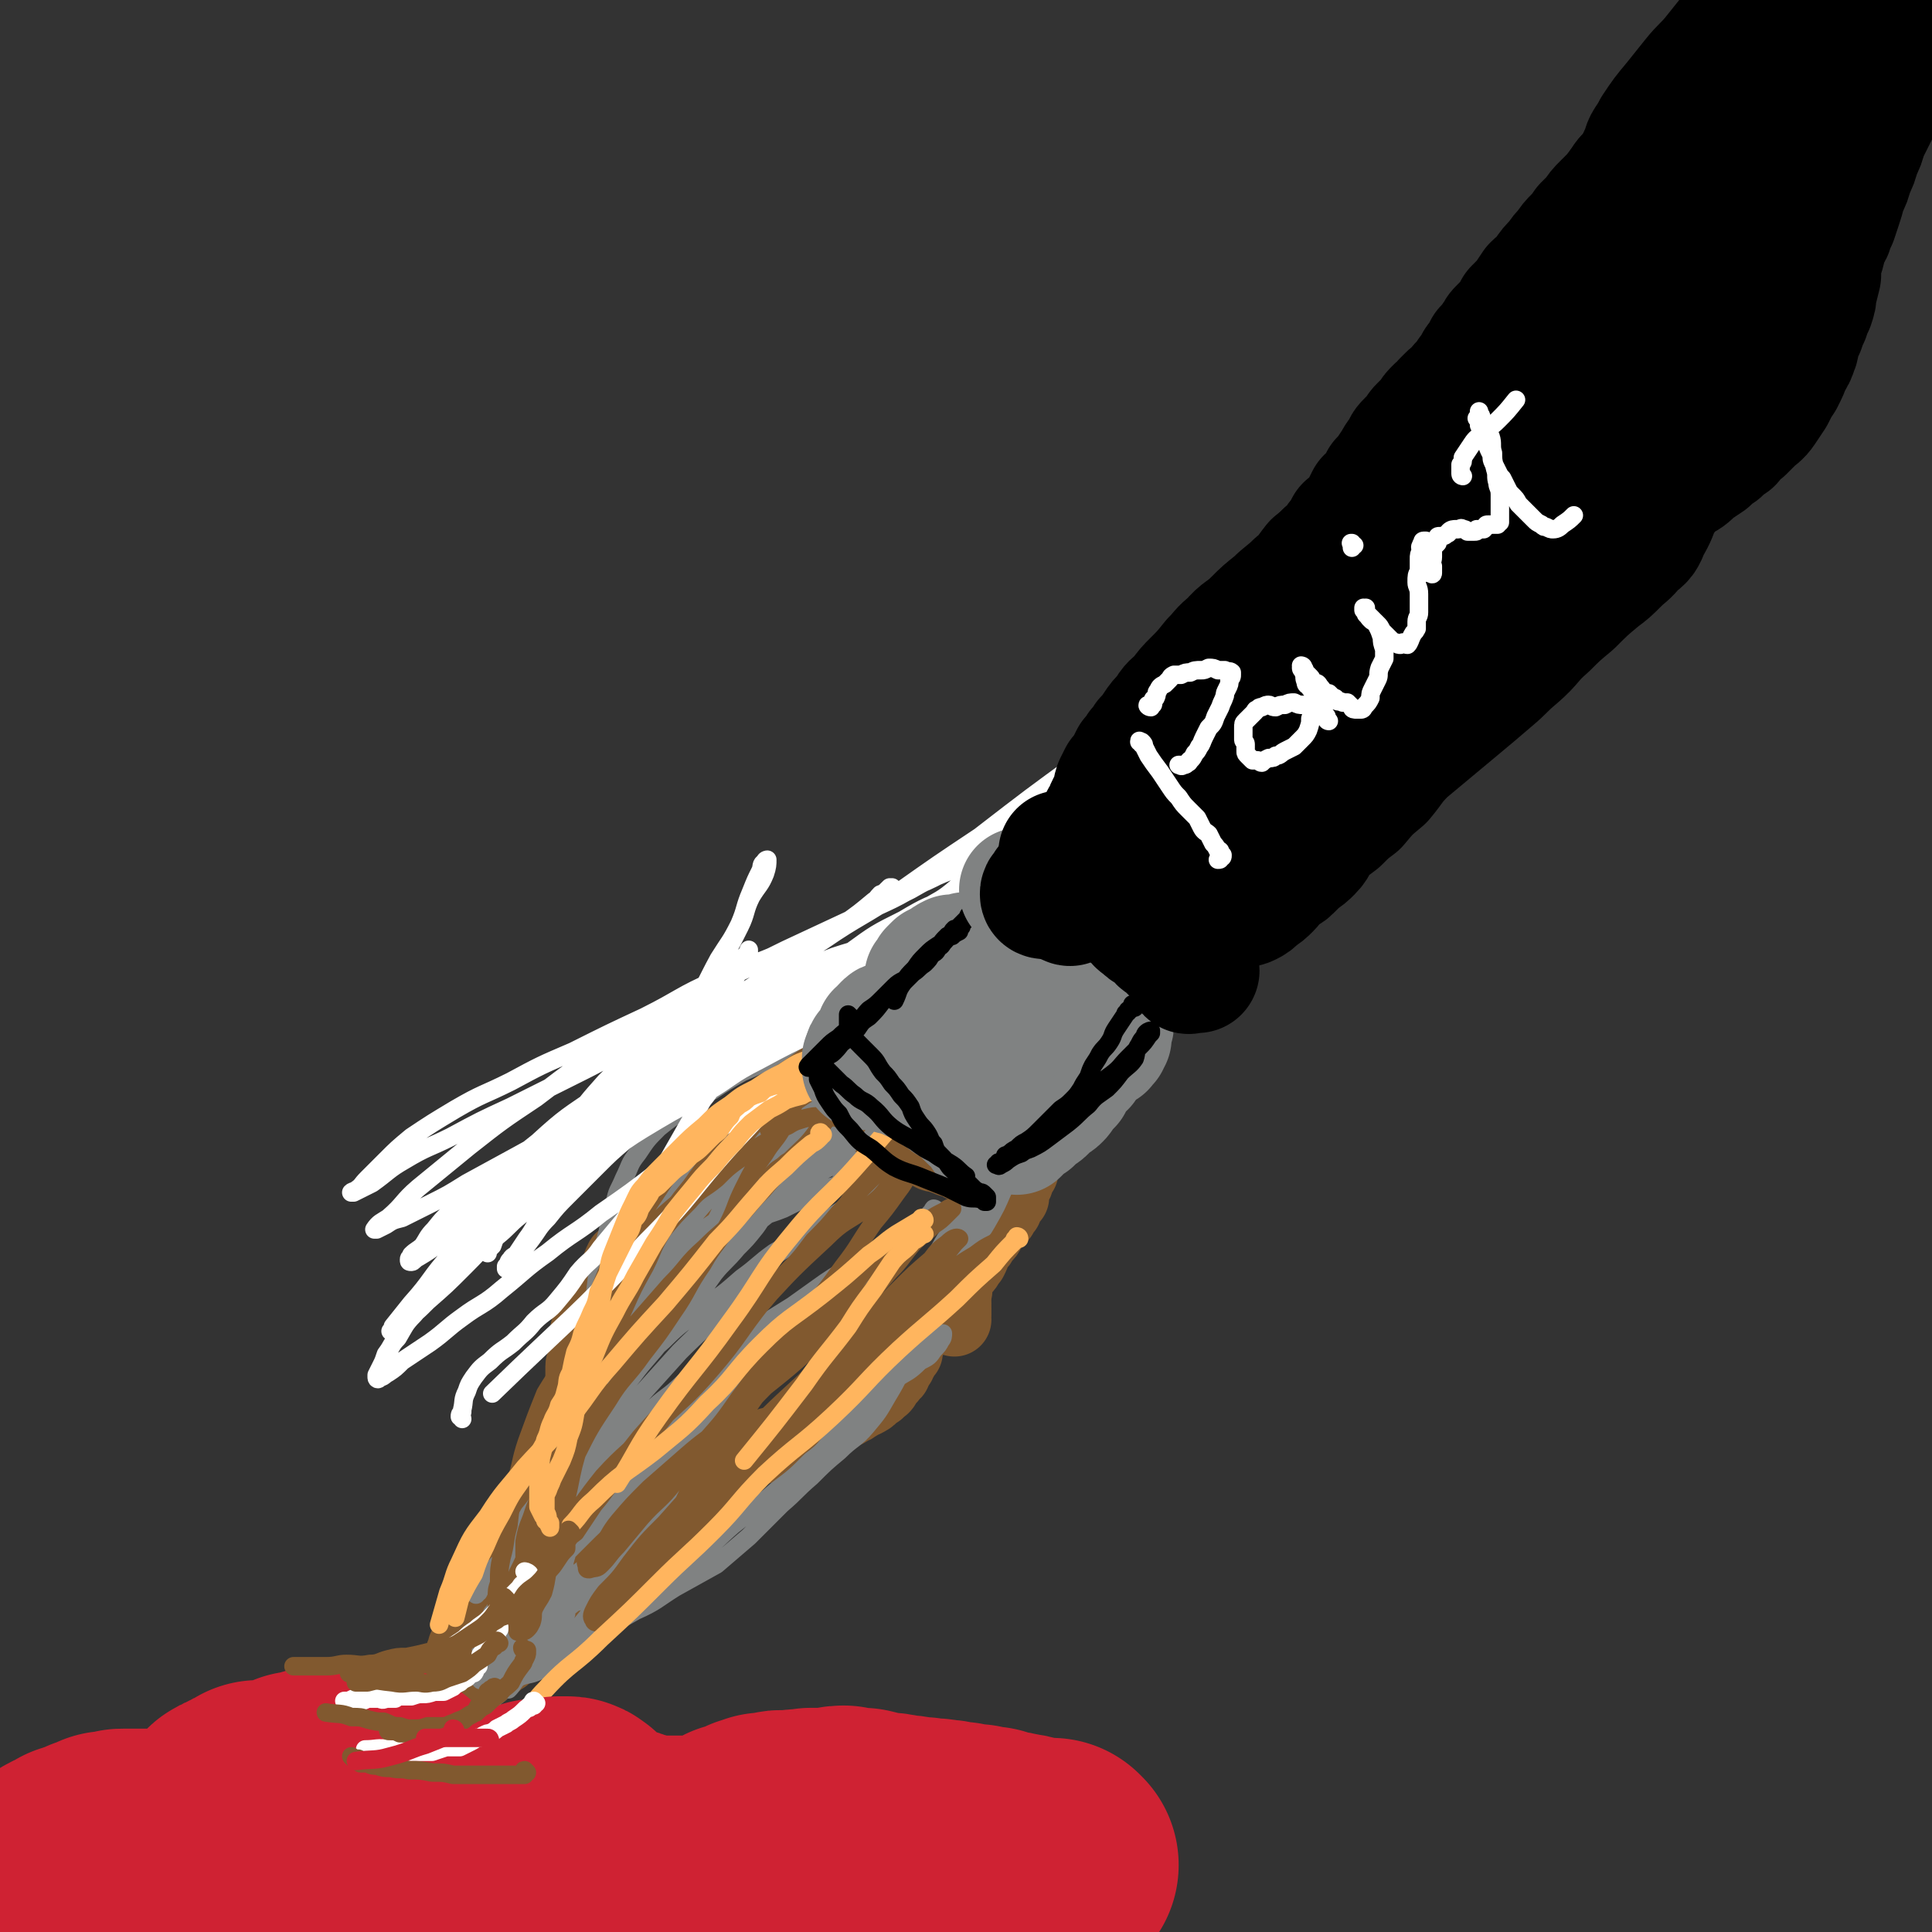 <svg viewBox='0 0 836 836' version='1.1' xmlns='http://www.w3.org/2000/svg' xmlns:xlink='http://www.w3.org/1999/xlink'><rect x="0" y="0" width="836" height="836" fill="#333333" stroke="none"/><g fill='none' stroke='rgb(129,89,47)' stroke-width='32' stroke-linecap='round' stroke-linejoin='round'><path d='M325,509c0,0 -1,-1 -1,-1 0,0 0,1 0,1 -1,0 -1,0 -1,0 0,-1 0,-1 -1,-1 0,0 0,0 -1,-1 0,0 0,0 -1,-1 0,0 0,0 -1,0 0,0 0,0 -1,0 0,0 0,0 -1,0 -1,0 -1,-1 -2,0 -1,0 -1,0 -2,1 -1,1 -1,1 -1,2 -1,1 -1,1 -2,2 0,1 0,1 0,2 -1,0 -1,0 -1,1 0,0 0,0 -1,0 0,1 0,0 -1,1 -1,0 -1,0 -1,1 -1,0 -1,0 -1,1 -1,0 -1,0 -2,1 -1,1 -1,1 -1,1 -1,1 -1,1 -2,1 -1,1 -1,1 -2,1 -1,1 -1,1 -2,1 -2,1 -2,1 -3,1 -2,1 -1,1 -3,2 -1,1 -1,1 -2,1 -1,1 -1,1 -2,2 -1,1 -1,1 -2,2 -1,1 -2,0 -3,1 -1,0 0,0 -1,1 -1,1 -2,0 -3,1 -1,2 -1,3 -2,5 -1,1 -1,1 -2,3 -1,1 -1,2 -2,3 -1,1 -1,1 -2,1 0,1 -1,1 -1,3 -1,2 -1,2 -2,4 0,2 0,2 -1,4 0,1 -1,1 -1,2 -1,1 -1,1 -2,2 0,1 0,1 -1,3 -1,1 -1,1 -2,2 0,1 0,1 -1,2 0,1 0,2 0,3 -1,0 -1,0 -1,1 -1,1 -1,1 -1,2 -1,2 -1,2 -2,3 0,2 0,2 -1,4 0,1 0,1 0,3 0,1 0,1 0,3 0,1 0,1 0,2 0,2 -1,2 -1,3 0,2 0,2 0,3 0,1 0,1 0,3 0,1 0,1 0,3 0,1 0,1 0,2 0,2 0,2 0,3 0,2 0,2 0,3 0,2 0,2 0,3 0,1 0,1 0,2 0,1 -1,1 -1,2 0,2 0,2 0,3 0,1 0,1 0,2 -1,1 -1,1 -1,2 0,1 0,1 -1,2 0,2 0,2 0,3 -1,1 -1,1 -1,2 0,1 0,1 -1,2 0,2 0,2 -1,3 -1,1 -1,1 -1,2 -1,1 -1,1 -2,2 0,2 0,2 -1,3 -1,2 -1,2 -2,3 -1,2 -1,2 -2,4 0,1 0,1 -1,2 -1,2 -1,2 -2,3 -1,1 -1,1 -2,3 -1,1 -1,1 -1,2 -1,1 -1,1 -2,3 -1,1 -1,1 -2,3 -1,1 -1,1 -2,2 0,1 0,1 -1,2 0,1 0,1 -1,2 0,1 0,1 -1,2 -1,1 -1,1 -1,2 -1,1 -1,1 -2,2 0,1 0,1 -1,2 -1,1 -1,1 -1,2 -1,1 -1,1 -1,1 -1,1 -1,1 -1,2 -1,2 -1,2 -2,3 0,1 0,1 -1,1 -1,2 -1,2 -2,3 -1,2 -1,2 -2,4 0,1 0,1 0,2 -1,2 -1,1 -2,3 -1,2 -1,2 -1,4 -1,1 -1,1 -2,3 0,1 0,1 -1,2 0,1 0,1 -1,3 0,1 0,1 -1,2 0,1 0,1 0,2 -1,1 -1,1 -1,1 0,2 0,2 -1,3 0,0 0,0 0,1 0,1 -1,1 -1,2 0,1 0,1 -1,2 0,0 0,0 0,1 -1,1 -1,1 -1,2 0,0 0,0 0,1 -1,0 -1,0 -1,1 0,0 0,0 0,1 0,0 0,0 0,0 0,0 0,0 0,1 -1,0 -1,0 -1,0 0,0 0,0 0,0 0,0 0,0 0,0 1,-1 1,-1 1,-1 0,-1 0,0 0,0 1,0 1,0 1,0 1,0 1,0 1,0 0,0 0,0 0,0 1,0 1,0 1,-1 1,0 0,0 1,0 0,-1 0,-1 1,-1 0,-1 0,-1 1,-1 0,0 0,0 1,0 0,-1 0,-1 1,-1 0,0 1,0 1,-1 1,0 1,-1 1,-1 2,-1 2,0 3,-1 1,-1 1,-1 2,-1 1,-1 1,-1 3,-2 1,-1 1,-1 2,-1 1,-1 1,-1 2,-2 1,0 1,0 2,-1 1,-1 1,-1 2,-2 1,0 1,0 3,-1 1,-1 1,-1 2,-2 1,-1 1,-1 2,-2 2,-2 1,-2 3,-3 1,-2 1,-2 2,-3 1,-1 1,-1 3,-2 1,-2 1,-1 3,-2 1,-1 1,-2 2,-3 1,-1 1,-1 2,-2 2,-1 1,-1 2,-3 1,0 1,0 2,-1 1,-1 1,-1 2,-2 1,-2 1,-2 2,-3 2,-2 2,-2 4,-3 1,-2 1,-2 3,-4 1,-1 1,-1 3,-3 1,-1 1,-1 2,-2 2,-1 2,-1 3,-2 1,-1 1,-1 3,-3 1,-1 1,-1 2,-2 1,-1 1,-2 3,-3 1,-1 1,-1 3,-3 1,-1 1,-1 3,-3 1,-1 1,-1 3,-2 1,-2 1,-2 2,-3 2,-1 2,-1 3,-2 1,-1 1,-1 2,-2 1,-1 1,-1 2,-3 2,-1 2,-1 4,-2 1,-1 1,-2 3,-3 1,-1 1,-1 3,-2 1,-1 1,-1 3,-2 1,-1 1,-1 2,-2 2,-1 2,0 4,-1 1,-1 1,-1 2,-1 2,-1 2,-1 3,-2 2,0 2,0 3,0 2,-1 2,-1 3,-1 1,-1 1,-1 3,-1 1,-1 1,-1 2,-1 2,-1 2,-1 3,-1 1,0 1,0 3,-1 1,0 1,0 2,0 1,-1 1,-1 3,-1 1,-1 1,-1 2,-1 1,-1 1,-1 2,-1 2,-1 2,-1 3,-1 1,-1 1,-1 2,-1 1,-1 1,-1 2,-1 1,-1 1,-1 2,-1 1,-1 1,-1 3,-1 1,-1 1,-1 2,-2 1,0 1,0 3,-1 1,0 1,0 2,-1 1,0 1,0 2,-1 1,-1 1,-1 2,-1 2,-1 2,-1 3,-2 1,0 1,0 2,-1 1,0 1,-1 2,-1 1,-1 1,-1 2,-1 1,-1 1,0 1,-1 1,0 1,0 2,-1 0,0 0,0 1,-1 0,0 0,0 1,-1 1,0 1,0 1,-1 1,-1 1,-1 2,-1 1,-1 0,-1 1,-2 1,-1 1,-1 2,-2 0,-1 0,-1 1,-2 1,0 1,0 1,-1 0,-1 0,-1 1,-2 0,-1 0,-1 1,-1 0,-1 0,-1 1,-2 0,0 0,0 0,-1 1,-1 1,-1 2,-2 0,0 0,0 0,-1 0,0 0,0 0,0 0,-1 0,-1 0,-1 0,0 0,0 0,-1 1,-1 1,-1 1,-1 0,-1 0,-1 0,-1 0,-1 0,-1 0,-1 0,0 0,0 0,0 0,-1 0,-1 0,-1 0,0 0,0 0,0 0,0 0,0 0,0 0,0 0,0 0,0 0,0 0,0 0,0 0,0 0,0 0,-1 -1,0 0,0 0,0 0,-1 0,-1 0,-2 0,0 0,0 0,-1 -1,-1 -2,0 -3,-1 '/><path d='M323,491c0,0 -1,-1 -1,-1 0,0 1,1 1,1 1,0 0,0 1,0 0,1 0,1 0,1 0,1 0,1 0,1 1,1 1,1 1,2 0,0 0,0 0,0 0,0 0,0 0,1 1,0 1,0 1,0 0,0 0,0 0,1 0,0 0,0 0,0 1,0 1,0 1,1 0,0 0,0 0,0 0,0 0,0 1,0 0,-1 0,-1 0,-1 0,0 0,0 1,0 0,0 0,0 1,0 0,-1 0,-1 0,-1 1,-1 1,-1 3,-2 1,-1 1,0 2,-1 1,-1 1,-1 2,-1 1,-1 1,0 2,-1 1,-1 0,-1 0,-2 1,-1 2,0 3,-1 0,0 0,-1 0,-1 1,-1 1,0 1,-1 1,0 1,0 2,0 0,-1 0,-1 1,-1 0,0 0,0 0,0 0,0 0,0 0,0 0,-1 0,-1 0,-1 0,0 0,0 0,0 1,0 1,0 1,-1 0,0 0,0 0,0 0,0 0,0 0,0 1,0 1,-1 1,-1 0,0 0,0 1,0 0,0 0,0 1,0 0,0 0,0 0,0 '/><path d='M355,492c-1,0 -1,-1 -1,-1 0,-1 0,-1 0,-1 1,0 0,0 1,-1 0,0 0,0 0,0 0,-1 0,-1 0,-1 0,0 -1,0 0,0 0,-1 0,0 0,-1 0,0 0,0 0,0 0,0 0,0 0,-1 1,0 1,0 1,0 0,-1 0,-1 1,-1 0,0 0,0 0,0 1,-1 0,-1 1,-1 1,-1 1,-1 3,-2 1,-1 1,-1 2,-2 1,-1 1,-1 1,-1 1,-1 1,-1 1,-1 0,0 0,0 1,0 0,0 1,1 1,1 0,1 -1,1 -2,2 '/><path d='M413,571c0,-1 -1,-1 -1,-1 0,-1 0,-1 1,-1 0,0 0,0 0,-1 0,0 0,0 0,-1 0,0 0,0 0,-1 -1,0 0,0 0,-1 0,0 -1,0 0,-1 0,-1 -1,-1 0,-2 0,-1 0,-1 0,-3 1,-1 0,-1 0,-3 1,-1 1,-1 1,-2 0,-1 0,-1 1,-3 1,-1 1,-1 2,-2 2,-2 1,-2 3,-4 1,-2 1,-2 2,-5 2,-2 2,-2 3,-4 2,-2 2,-2 3,-4 1,-1 1,-2 2,-3 2,-2 2,-2 3,-3 1,-2 1,-2 2,-3 0,-2 1,-1 1,-3 1,-1 1,-1 2,-2 0,-2 0,-2 0,-4 1,0 0,0 1,-1 0,-1 1,-1 1,-2 0,-1 0,-1 0,-2 0,-1 1,-1 1,-1 1,-1 1,-1 1,-1 0,0 0,0 0,0 0,0 0,-1 0,-1 -1,1 -1,1 -1,1 0,1 0,1 -1,1 0,0 0,1 0,1 0,0 0,-1 0,-1 -1,0 -1,0 -2,0 0,1 0,1 -1,1 0,-1 0,-1 0,-1 -1,0 -1,0 -1,0 0,0 0,0 0,0 -1,0 -1,0 -1,0 -1,0 -1,0 -2,0 0,0 0,0 -1,-1 -1,0 -1,0 -2,0 -2,0 -2,0 -3,-1 -1,0 -1,0 -3,0 -2,-1 -2,0 -3,-1 -3,0 -3,0 -5,-1 -2,-1 -2,-2 -5,-2 -2,-1 -3,-1 -5,-2 -3,0 -3,-1 -5,-2 -3,-1 -3,-1 -6,-2 -3,-1 -2,-1 -5,-2 -3,-1 -3,0 -5,-1 -3,0 -3,0 -5,-1 -2,-1 -2,-1 -3,-2 -2,-1 -2,-1 -4,-2 -1,-2 -1,-2 -3,-3 -1,-2 -1,-1 -3,-3 -1,-1 -1,-1 -2,-2 -1,-1 -1,-1 -2,-1 0,0 0,0 -1,0 -1,0 -1,0 -2,1 -1,0 -1,0 -2,0 '/></g>
<g fill='none' stroke='rgb(128,130,130)' stroke-width='8' stroke-linecap='round' stroke-linejoin='round'><path d='M373,504c0,0 0,-1 -1,-1 0,0 0,0 0,0 0,1 -1,0 -1,0 -1,0 -1,0 -1,0 -1,-1 -1,-1 -2,-1 -1,0 -1,0 -3,0 -4,0 -4,1 -8,1 -3,1 -3,1 -7,3 -3,1 -3,1 -7,3 -4,2 -4,2 -8,4 -4,2 -4,2 -9,5 -4,2 -4,2 -7,5 -4,2 -4,3 -7,5 -4,3 -4,3 -8,6 -4,4 -4,4 -8,7 -3,3 -3,3 -7,7 -4,3 -4,2 -7,6 -3,4 -3,4 -6,9 -3,4 -3,4 -6,9 -2,4 -2,4 -5,8 -2,5 -2,5 -4,10 -3,6 -3,6 -5,11 -2,5 -1,5 -3,10 -2,5 -2,5 -4,10 -2,5 -2,5 -4,10 -2,4 -2,4 -4,9 -2,3 -2,3 -3,7 -2,4 -1,4 -2,8 -1,3 0,3 -2,6 0,2 -1,2 -2,4 0,1 0,1 0,2 0,0 0,0 -1,0 0,0 0,0 0,1 0,0 0,0 0,0 0,0 0,0 0,0 0,1 0,1 0,1 0,1 0,1 0,1 0,1 0,1 0,1 0,1 0,1 1,1 1,0 1,0 2,-1 0,0 0,0 0,0 1,-1 1,-1 1,-2 1,-1 2,-1 2,-2 1,-2 1,-2 2,-4 1,-3 1,-3 2,-6 2,-3 2,-3 3,-6 2,-5 2,-5 4,-9 2,-6 3,-6 5,-12 3,-7 2,-7 5,-14 4,-8 4,-7 9,-15 5,-8 5,-9 11,-17 6,-8 7,-8 13,-16 6,-8 5,-8 11,-16 6,-7 5,-7 11,-13 7,-6 8,-6 15,-12 6,-5 7,-5 13,-10 6,-5 6,-5 12,-11 4,-5 4,-5 8,-11 3,-3 3,-3 6,-6 2,-2 2,-2 4,-4 1,-2 1,-2 2,-4 0,0 0,0 0,0 1,0 1,0 1,0 0,1 0,1 0,1 -1,1 -1,0 -2,1 -1,2 -1,3 -2,5 -3,3 -3,3 -5,6 -4,3 -4,3 -8,6 -3,3 -3,3 -6,6 -3,4 -3,4 -6,7 -3,4 -3,4 -7,7 -4,4 -4,4 -9,8 -5,4 -5,4 -9,8 -5,4 -6,4 -10,9 -6,6 -6,5 -10,12 -5,6 -4,7 -8,13 -5,8 -5,8 -10,15 -6,8 -7,7 -13,16 -5,7 -4,8 -9,16 -5,7 -6,6 -12,13 -5,7 -5,6 -10,13 -5,6 -4,6 -9,12 -3,5 -3,6 -6,11 -3,4 -2,4 -5,9 -3,2 -3,2 -5,5 -2,2 -2,2 -4,5 -1,1 -1,1 -2,2 0,1 0,1 0,2 -1,0 -1,1 -1,1 0,-1 0,-1 1,-1 1,-2 1,-2 2,-3 3,-3 3,-3 6,-6 4,-4 4,-4 8,-8 4,-5 3,-6 7,-12 4,-5 4,-5 9,-11 5,-7 6,-6 11,-13 6,-7 6,-7 12,-14 7,-9 7,-9 14,-17 9,-10 9,-10 18,-20 10,-10 11,-10 21,-21 7,-8 6,-9 14,-16 8,-6 8,-6 16,-11 6,-4 6,-4 12,-8 5,-4 5,-4 10,-7 4,-4 4,-4 8,-7 3,-3 4,-2 7,-5 2,-1 2,-2 3,-3 2,0 2,0 4,0 0,0 0,-1 0,-1 0,0 0,0 0,1 -1,1 -1,1 -2,2 -2,2 -2,2 -5,4 -3,2 -3,2 -6,5 -3,2 -3,2 -7,4 -4,3 -4,3 -8,6 -6,3 -6,3 -12,7 -7,3 -7,3 -14,7 -7,5 -7,6 -14,11 -8,7 -8,7 -17,13 -9,7 -9,6 -17,14 -8,7 -8,7 -15,16 -6,8 -6,8 -11,16 -6,8 -6,8 -12,16 -5,8 -5,8 -10,16 -4,7 -4,8 -8,15 -4,7 -4,6 -7,13 -3,5 -3,5 -5,10 -1,3 -1,3 -2,7 0,1 -1,1 0,2 0,1 1,1 1,1 1,0 1,-1 2,-2 2,-3 1,-3 3,-6 3,-4 4,-4 7,-8 4,-6 4,-6 8,-12 4,-6 4,-6 8,-13 5,-6 5,-6 10,-13 5,-6 5,-7 11,-13 6,-7 6,-7 14,-14 7,-7 8,-6 15,-13 7,-6 7,-7 15,-12 8,-6 8,-6 16,-11 8,-5 8,-5 16,-10 7,-5 7,-5 14,-10 6,-4 6,-4 12,-7 5,-3 5,-3 10,-6 4,-3 4,-3 9,-5 2,-1 2,-1 5,-3 1,0 1,0 1,0 1,0 1,0 1,0 -1,0 -1,0 -2,1 -3,1 -3,1 -5,3 -4,2 -4,2 -8,4 -5,4 -4,4 -9,8 -6,4 -6,4 -12,8 -7,5 -7,5 -14,9 -7,5 -7,4 -14,10 -8,5 -8,6 -15,12 -8,8 -8,7 -16,15 -9,9 -9,9 -18,18 -7,8 -7,7 -14,15 -6,7 -6,7 -12,15 -5,6 -5,7 -11,13 -4,5 -5,5 -9,9 -4,4 -4,4 -8,9 -4,3 -3,4 -6,7 -2,3 -2,3 -5,5 -1,1 -1,1 -3,3 -1,0 -1,0 -1,0 0,0 0,0 1,-1 1,-2 1,-2 3,-4 4,-4 4,-4 7,-8 6,-6 6,-6 11,-11 6,-7 6,-7 13,-14 6,-7 6,-7 13,-13 8,-8 8,-8 16,-16 9,-8 9,-8 19,-17 9,-8 9,-8 19,-16 10,-8 11,-7 21,-14 9,-7 9,-7 18,-14 6,-5 6,-6 12,-12 6,-5 6,-5 12,-10 6,-5 6,-5 11,-10 4,-4 5,-3 9,-7 2,-2 2,-2 5,-5 1,-1 0,-2 1,-3 0,0 1,0 1,1 -1,0 -1,0 -1,0 -2,1 -2,2 -3,3 -3,2 -3,1 -5,3 -4,3 -3,3 -7,6 -4,4 -4,4 -8,8 -4,4 -5,4 -9,7 -5,5 -5,5 -9,9 -6,5 -6,5 -11,10 -6,6 -6,6 -12,11 -6,6 -7,6 -13,12 -6,6 -6,6 -13,13 -7,6 -6,6 -13,13 -7,7 -7,7 -15,14 -6,6 -6,6 -13,12 -5,5 -5,5 -10,10 -6,5 -6,5 -11,10 -5,5 -5,5 -10,10 -4,3 -4,3 -8,7 -3,2 -3,2 -6,5 -2,2 -2,2 -4,3 -1,1 -1,1 -2,2 -1,0 -1,0 -1,1 0,0 -1,0 0,0 1,0 1,-2 3,-2 2,-1 2,0 5,-1 4,-1 4,-1 9,-3 5,-3 5,-2 10,-5 6,-4 5,-4 11,-8 7,-5 7,-4 14,-9 8,-5 7,-6 15,-11 7,-6 8,-5 15,-11 7,-6 7,-6 14,-12 8,-6 9,-5 16,-12 9,-7 8,-7 16,-15 7,-6 7,-7 14,-13 8,-8 8,-8 15,-15 7,-7 8,-7 14,-15 5,-6 5,-6 10,-12 3,-5 3,-6 6,-11 3,-5 3,-4 6,-9 1,-3 1,-3 3,-7 0,-2 0,-2 1,-4 0,-1 0,-1 1,-2 0,-1 0,-1 0,-1 0,0 1,1 1,1 0,1 -1,1 -1,2 0,1 0,1 0,3 -1,2 -1,2 -2,4 0,1 0,2 -1,4 0,2 -1,2 -1,4 -1,2 -1,2 -2,4 -1,2 -1,2 -1,5 -1,2 0,2 -1,4 -2,3 -2,3 -4,5 -2,3 -2,3 -3,6 -1,4 -1,4 -2,7 -2,4 -2,4 -3,8 -2,5 -2,5 -4,10 -2,6 -2,6 -5,11 -3,6 -3,6 -6,11 -4,7 -4,7 -9,13 -5,6 -6,5 -12,11 -6,5 -6,5 -12,11 -7,6 -6,6 -13,12 -7,7 -7,7 -14,14 -7,6 -7,6 -14,12 -9,5 -9,5 -18,10 -8,5 -8,6 -17,10 -7,4 -7,4 -14,7 -7,2 -8,2 -15,4 -6,2 -6,2 -13,4 -5,1 -5,0 -11,1 -3,1 -3,1 -7,1 -2,0 -2,0 -4,0 -1,0 -2,1 -2,0 -1,0 -1,-1 -1,-1 1,-1 1,-1 3,-3 2,-2 2,-3 5,-5 3,-3 4,-2 8,-4 4,-2 4,-2 8,-3 5,-2 5,-2 10,-3 4,-1 4,-1 8,-2 3,-1 3,-1 7,-3 4,-2 4,-1 8,-4 4,-2 4,-2 8,-4 4,-3 4,-2 8,-5 4,-2 4,-3 8,-6 4,-4 4,-4 9,-8 4,-4 4,-4 8,-8 5,-5 5,-5 9,-9 6,-5 6,-5 12,-9 6,-6 6,-6 11,-11 7,-6 8,-6 14,-12 7,-6 6,-7 12,-13 7,-7 7,-7 13,-14 7,-8 7,-8 14,-15 7,-7 7,-7 14,-15 6,-7 6,-8 12,-15 5,-7 6,-6 10,-13 4,-7 4,-7 7,-14 3,-4 3,-4 6,-9 2,-3 2,-3 4,-7 0,-1 0,-1 0,-2 1,-1 1,-2 1,-2 -2,1 -2,2 -4,3 -2,2 -2,1 -4,4 -3,3 -3,3 -5,6 -2,4 -2,4 -4,8 -2,3 -2,3 -4,7 -2,4 -2,4 -5,9 -3,5 -2,5 -6,10 -3,5 -3,5 -6,10 -4,5 -4,5 -8,11 -5,5 -5,6 -10,11 -7,5 -7,5 -14,10 -7,5 -7,5 -14,10 -8,7 -8,7 -16,13 -8,7 -8,7 -16,14 -7,7 -7,7 -13,15 -6,7 -6,8 -12,15 -7,7 -7,7 -14,14 -7,7 -7,6 -14,13 -6,5 -6,5 -12,11 -6,6 -6,6 -11,12 -5,6 -4,6 -10,11 -4,4 -4,4 -9,7 -4,3 -4,3 -7,5 -3,1 -3,1 -5,3 -1,1 0,1 -1,2 -1,1 -1,1 -1,2 0,0 0,0 0,0 2,-2 2,-3 4,-5 4,-2 5,-1 9,-3 5,-3 5,-3 10,-7 6,-4 5,-4 11,-8 6,-5 6,-5 13,-10 8,-6 8,-5 16,-11 9,-6 9,-6 17,-12 9,-7 9,-8 17,-15 10,-8 10,-7 19,-15 8,-6 8,-6 15,-13 7,-5 6,-6 12,-12 6,-6 6,-6 12,-12 6,-6 6,-6 12,-11 6,-4 6,-3 11,-8 4,-2 4,-2 6,-5 2,-2 2,-2 3,-4 1,-1 1,-2 1,-3 0,0 -1,1 -1,1 -1,0 -1,0 -3,1 -2,1 -2,1 -4,2 -3,2 -3,2 -6,4 -4,2 -4,2 -9,4 -4,3 -4,3 -9,6 -4,3 -4,3 -9,5 -6,3 -6,3 -11,6 -7,3 -7,2 -14,5 -7,4 -7,4 -13,8 -7,4 -6,4 -13,8 -6,4 -6,4 -12,9 -7,6 -7,6 -13,12 -6,6 -6,6 -13,12 -6,7 -6,7 -12,13 -6,6 -6,6 -12,12 -7,6 -6,7 -12,13 -6,6 -7,5 -12,11 -5,3 -5,4 -9,7 -3,3 -4,3 -7,5 -2,1 -2,1 -4,3 -1,1 -1,1 -2,2 0,0 0,1 0,1 0,0 0,0 0,0 1,0 1,0 3,-1 2,-3 2,-3 5,-6 4,-3 5,-3 9,-7 6,-5 6,-5 11,-10 6,-5 7,-5 13,-10 7,-6 7,-6 14,-11 9,-7 9,-7 18,-14 9,-8 9,-8 19,-16 10,-8 11,-7 21,-15 10,-7 9,-7 19,-15 7,-5 7,-5 14,-10 4,-3 4,-3 8,-6 3,-2 3,-2 5,-4 2,-1 2,-1 3,-2 1,-1 1,-1 2,-2 0,0 0,1 0,1 -1,1 -1,1 -2,1 -3,3 -3,3 -6,5 -6,4 -6,4 -12,9 -7,5 -7,5 -15,11 -8,6 -8,6 -16,11 -8,7 -9,6 -18,13 -10,7 -10,7 -20,15 -7,5 -7,5 -15,10 -5,5 -6,4 -11,9 -6,5 -6,5 -11,11 -5,5 -4,6 -9,12 -4,5 -4,5 -9,10 -3,5 -3,4 -7,9 -2,3 -2,3 -4,7 -2,2 -3,2 -4,4 -1,2 -1,3 -2,5 -1,1 -1,1 -1,2 0,1 0,1 -1,1 0,0 0,0 0,0 0,0 0,0 1,-1 0,-1 0,-1 0,-2 1,-1 1,-1 1,-3 1,-2 1,-2 2,-4 1,-2 1,-2 1,-5 1,-2 2,-2 2,-5 1,-2 0,-2 0,-5 1,-2 1,-2 1,-4 1,-3 1,-3 1,-6 0,-3 0,-3 0,-5 0,-3 0,-3 1,-6 0,-4 1,-4 2,-8 1,-4 0,-4 2,-8 1,-5 1,-5 3,-10 4,-7 4,-6 8,-13 4,-7 4,-7 8,-15 4,-7 3,-8 8,-15 5,-9 5,-9 10,-17 7,-9 7,-8 14,-17 6,-8 7,-8 13,-16 6,-7 7,-7 12,-14 5,-7 5,-7 10,-14 4,-5 5,-5 10,-11 4,-4 4,-4 8,-9 3,-4 2,-4 6,-8 4,-4 4,-3 8,-7 5,-3 5,-3 9,-6 3,-2 3,-2 7,-4 2,-1 2,-1 4,-2 2,-1 2,0 4,0 0,0 1,-1 1,-1 1,0 1,1 2,1 0,1 0,1 0,1 0,1 0,2 0,3 -1,1 -2,1 -3,2 -2,1 -1,2 -3,3 -4,1 -4,1 -7,2 -4,2 -4,2 -8,4 -4,2 -4,2 -8,4 -5,2 -6,2 -11,4 -5,3 -5,3 -11,6 -6,3 -6,3 -12,8 -7,5 -7,5 -12,11 -6,7 -6,7 -12,14 -5,8 -6,8 -10,17 -5,9 -4,10 -8,19 -4,9 -5,8 -8,17 -3,9 -2,9 -5,18 -2,8 -2,8 -4,16 -1,7 -1,7 -3,14 -1,6 -2,6 -3,11 0,5 0,5 0,10 0,3 0,3 0,7 0,2 0,2 0,5 1,2 0,2 0,4 0,0 0,0 0,0 0,0 -1,-1 0,-1 1,0 2,1 3,0 1,-1 0,-1 1,-2 0,-2 1,-2 1,-3 0,-3 -1,-3 -1,-6 0,-4 1,-4 1,-7 0,-4 -1,-4 -1,-8 1,-5 2,-5 2,-11 1,-7 1,-7 1,-14 1,-8 1,-8 2,-16 1,-8 1,-8 2,-16 1,-10 1,-10 2,-19 1,-9 1,-9 2,-19 1,-9 1,-9 2,-18 1,-8 1,-8 2,-17 2,-7 2,-7 4,-14 1,-6 1,-6 3,-12 1,-6 2,-6 4,-11 3,-6 2,-6 6,-11 4,-6 4,-6 9,-11 5,-4 5,-4 11,-8 5,-5 5,-5 12,-8 6,-4 6,-4 13,-8 7,-3 7,-3 14,-7 7,-3 7,-3 15,-6 5,-2 5,-2 11,-4 5,-1 5,-1 11,-2 4,0 4,-1 8,0 2,0 2,1 4,2 1,1 1,1 2,3 1,2 1,2 1,4 -1,2 -1,2 -2,5 -2,3 -2,3 -5,6 -2,3 -3,3 -6,5 -3,3 -4,2 -7,5 -4,3 -4,3 -8,6 -5,3 -5,3 -10,6 -4,3 -4,4 -8,6 -3,3 -4,2 -7,5 -3,2 -3,2 -5,4 -2,2 -3,2 -5,4 -2,2 -2,2 -4,4 -2,3 -2,3 -3,5 -2,4 -2,4 -4,7 -2,4 -2,4 -4,8 -3,4 -3,4 -5,9 -3,6 -3,6 -6,11 -4,6 -4,6 -8,11 -5,7 -5,6 -10,13 -6,5 -6,5 -11,11 -4,6 -4,6 -9,12 -4,7 -4,7 -8,13 -3,6 -4,6 -7,13 -4,6 -4,6 -7,12 -2,7 -2,7 -4,13 -1,6 -1,6 -2,11 -1,5 -1,5 -1,9 0,4 0,4 -1,8 0,2 0,3 0,5 1,1 1,1 2,2 0,1 0,1 0,2 1,0 1,0 1,1 1,0 1,0 1,0 1,0 2,0 2,0 1,-1 1,-2 1,-3 1,-2 1,-2 1,-4 1,-3 1,-3 2,-6 1,-3 1,-3 2,-6 1,-5 0,-5 1,-9 0,-5 0,-5 2,-9 1,-6 2,-6 4,-12 3,-6 3,-6 6,-13 3,-7 3,-7 6,-15 4,-8 4,-8 9,-16 4,-8 5,-8 10,-16 5,-8 5,-8 10,-16 5,-7 4,-7 9,-15 5,-6 5,-6 10,-12 5,-5 5,-5 11,-10 5,-6 6,-5 12,-10 5,-5 5,-5 11,-9 6,-4 6,-4 12,-8 5,-3 4,-4 10,-8 5,-3 5,-2 10,-5 5,-3 5,-3 9,-5 3,-2 3,-2 6,-3 2,-2 2,-2 4,-3 0,0 0,0 0,1 0,0 0,0 0,1 -2,1 -2,1 -3,3 -3,2 -3,2 -6,5 -3,2 -3,3 -6,5 -4,3 -5,3 -9,5 -5,4 -5,4 -9,8 -5,3 -5,3 -11,7 -5,4 -5,3 -10,7 -5,4 -5,4 -10,8 -6,4 -6,4 -11,9 -6,5 -6,5 -11,11 -5,6 -6,6 -11,12 -5,7 -5,7 -10,14 -5,8 -4,8 -9,16 -6,8 -6,8 -11,17 -5,8 -5,8 -9,17 -4,9 -4,9 -8,17 -3,8 -2,8 -6,16 -2,6 -3,6 -5,13 -2,5 -2,5 -4,10 -1,4 -1,3 -2,6 -1,3 -1,3 -2,5 -1,2 -1,3 -1,4 0,0 0,-1 0,-1 0,-1 -1,-1 -1,-1 1,-2 1,-2 2,-3 0,-3 0,-3 1,-5 1,-4 2,-3 4,-7 1,-6 1,-6 2,-12 1,-6 1,-6 3,-11 2,-5 2,-5 4,-10 2,-5 1,-5 3,-10 2,-5 3,-5 5,-10 2,-5 2,-6 4,-11 2,-6 2,-6 4,-13 2,-6 2,-6 5,-13 3,-7 3,-7 6,-14 4,-8 3,-8 7,-15 4,-8 4,-8 9,-15 6,-7 7,-7 13,-14 6,-7 6,-7 12,-13 6,-6 6,-6 13,-12 6,-6 6,-6 13,-10 7,-5 7,-5 13,-9 5,-3 5,-3 10,-5 5,-3 5,-2 9,-4 4,-1 4,-1 8,-2 2,0 3,-1 5,-1 1,1 2,1 3,2 0,1 1,1 1,2 0,1 -1,2 -2,3 -1,3 -2,3 -4,5 -3,3 -3,3 -6,6 -3,3 -3,3 -7,6 -3,3 -4,3 -8,6 -4,3 -4,3 -8,5 -5,3 -5,3 -10,6 -6,3 -6,2 -11,5 -6,3 -6,3 -11,6 -6,3 -6,3 -12,8 -6,4 -6,4 -12,10 -6,5 -6,5 -11,11 -5,7 -4,7 -8,14 -4,8 -4,8 -8,16 -3,8 -4,8 -6,16 -3,7 -2,8 -4,15 -1,7 -1,7 -2,13 -1,6 -2,6 -3,11 -2,6 -3,6 -4,12 -1,4 0,4 -1,7 0,2 -1,2 -2,3 0,0 0,1 0,1 -1,-1 -2,-1 -2,-3 -1,-3 0,-4 1,-7 1,-6 1,-6 2,-11 1,-6 1,-6 1,-12 1,-6 1,-6 2,-13 1,-7 0,-8 2,-15 1,-7 1,-7 3,-15 2,-9 2,-9 5,-19 4,-9 4,-8 8,-17 4,-8 4,-8 9,-16 3,-7 3,-7 7,-13 4,-6 5,-6 9,-12 4,-5 3,-5 7,-10 3,-3 3,-3 7,-6 2,-2 2,-2 5,-4 2,-1 2,-1 5,-1 2,0 2,0 4,2 1,2 1,2 2,5 1,2 1,3 1,5 0,4 1,4 0,8 -1,5 -1,5 -4,10 -2,7 -2,7 -5,12 -4,8 -4,8 -9,15 -7,10 -7,9 -15,19 '/></g>
<g fill='none' stroke='rgb(129,89,47)' stroke-width='8' stroke-linecap='round' stroke-linejoin='round'><path d='M371,487c0,0 -1,-1 -1,-1 0,0 0,1 0,1 0,0 0,-1 -1,-1 -1,0 -1,-1 -2,-1 -2,-1 -2,-1 -4,-1 -3,-1 -3,-1 -7,-1 -4,0 -4,0 -8,1 -3,1 -4,1 -7,3 -5,2 -4,3 -9,7 -5,3 -5,3 -10,6 -7,5 -7,5 -12,10 -6,5 -7,4 -12,10 -6,6 -6,6 -11,12 -5,8 -4,8 -8,16 -5,9 -5,9 -9,18 -4,9 -5,9 -8,19 -3,10 -2,10 -5,20 -3,10 -3,10 -6,19 -3,10 -3,10 -5,20 -2,9 -2,9 -4,18 -2,7 -2,7 -4,14 -2,6 -1,6 -3,13 -2,4 -2,3 -4,7 -1,3 0,3 -1,6 -1,2 -1,2 -2,3 -1,1 -2,1 -3,1 0,0 0,0 -1,0 0,-1 0,-1 0,-3 0,-2 -1,-2 0,-4 0,-3 0,-3 1,-7 1,-5 1,-5 3,-10 3,-8 4,-7 7,-15 3,-9 3,-9 6,-18 4,-9 4,-10 8,-19 6,-12 6,-12 14,-24 6,-10 8,-10 15,-20 7,-9 7,-9 13,-18 7,-10 6,-11 13,-21 5,-9 6,-8 11,-17 4,-8 3,-8 7,-16 4,-8 4,-8 9,-15 3,-5 4,-5 7,-10 2,-4 2,-4 4,-8 1,-2 1,-2 2,-5 0,-1 1,-2 1,-3 0,0 -1,0 -1,0 -1,0 -1,0 -1,0 -2,2 -2,2 -3,4 -3,2 -4,1 -7,4 -4,2 -4,3 -7,6 -2,2 -2,3 -5,5 -2,3 -2,2 -5,5 -3,3 -2,3 -5,6 -4,4 -4,4 -8,7 -5,5 -5,5 -9,10 -6,5 -6,5 -12,11 -6,8 -6,8 -11,15 -6,9 -6,9 -11,17 -6,10 -5,10 -11,20 -6,10 -7,10 -13,20 -4,10 -4,10 -8,21 -3,9 -2,9 -5,18 -2,9 -2,9 -3,18 -2,7 -1,7 -3,14 -1,5 -1,5 -1,11 -1,3 -1,3 -1,7 0,3 0,3 0,5 0,2 0,2 0,3 0,1 0,1 0,1 0,0 1,0 1,-1 1,-2 1,-2 2,-3 1,-4 1,-4 3,-7 2,-5 2,-4 3,-9 3,-6 3,-6 5,-12 2,-8 1,-8 4,-15 2,-8 3,-7 5,-15 2,-7 1,-7 3,-15 2,-7 3,-7 5,-15 2,-8 1,-8 3,-16 3,-8 3,-8 6,-17 3,-10 2,-10 5,-19 4,-10 4,-10 9,-18 5,-9 5,-9 11,-17 6,-9 6,-9 12,-18 6,-8 6,-8 13,-15 7,-7 7,-6 15,-12 7,-6 8,-5 16,-11 6,-4 6,-4 13,-9 5,-3 6,-3 11,-6 4,-3 3,-5 7,-6 2,-1 3,0 5,1 2,1 2,1 3,3 0,3 0,4 0,7 -2,4 -2,4 -5,9 -3,5 -4,4 -7,10 -5,7 -4,8 -9,14 -5,7 -6,7 -12,13 -6,6 -6,6 -12,13 -6,6 -5,6 -11,12 -7,7 -7,6 -14,13 -8,7 -7,8 -15,16 -7,8 -7,8 -14,16 -6,7 -6,7 -11,15 -6,8 -5,8 -10,17 -4,7 -4,7 -8,15 -4,6 -4,6 -7,13 -3,6 -3,7 -5,14 -3,5 -3,5 -5,11 -2,5 -2,5 -3,10 0,3 0,3 0,6 0,1 0,2 1,3 1,0 2,0 3,-1 3,0 3,1 5,0 3,-2 3,-2 6,-5 3,-4 3,-4 7,-7 4,-6 4,-6 8,-12 6,-7 5,-7 11,-14 6,-8 7,-8 13,-16 8,-10 8,-10 16,-20 8,-11 7,-11 16,-21 11,-12 11,-11 22,-23 8,-9 8,-9 17,-18 6,-6 6,-6 11,-13 4,-5 4,-5 7,-11 3,-4 2,-4 5,-8 2,-2 3,-1 5,-3 2,-1 1,-3 3,-4 0,0 0,1 1,2 0,0 -1,0 -1,1 -2,2 -2,2 -3,4 -4,4 -4,4 -8,8 -5,5 -4,5 -9,10 -5,6 -5,6 -11,12 -6,8 -6,8 -13,15 -6,8 -6,8 -13,16 -8,9 -8,9 -16,18 -8,9 -8,9 -16,18 -9,9 -9,9 -17,18 -10,13 -11,12 -21,26 -9,12 -7,13 -17,24 -6,9 -7,8 -14,17 -4,5 -4,6 -8,11 -2,4 -2,4 -5,7 -1,1 -1,1 -2,2 0,0 0,-1 1,-1 2,-3 2,-3 4,-5 4,-5 4,-5 7,-10 6,-7 6,-7 11,-14 6,-9 6,-9 12,-19 8,-10 8,-11 16,-21 10,-11 11,-10 21,-21 13,-13 14,-12 26,-26 12,-14 11,-15 23,-30 12,-13 12,-13 26,-26 8,-8 9,-7 19,-14 5,-4 5,-4 9,-9 3,-4 2,-5 5,-8 1,-2 3,-4 4,-3 1,1 0,3 -1,6 -2,4 -2,4 -5,8 -5,7 -5,7 -10,13 -7,10 -6,10 -13,19 -8,11 -8,11 -16,20 -7,9 -8,9 -15,18 -8,9 -7,10 -14,19 -7,10 -7,10 -15,19 -6,9 -6,9 -13,17 -7,9 -8,8 -15,16 -5,6 -5,6 -10,12 -4,4 -3,4 -7,8 -2,2 -2,1 -5,2 -1,0 -1,0 -1,-1 0,-1 -1,-2 0,-3 2,-3 3,-2 5,-4 5,-6 4,-7 9,-13 6,-7 6,-7 13,-14 8,-7 8,-7 16,-14 8,-7 9,-7 18,-14 8,-7 8,-8 16,-16 10,-8 10,-8 19,-16 10,-9 10,-9 19,-18 8,-7 8,-7 16,-16 5,-5 5,-6 10,-12 4,-4 5,-4 9,-8 3,-2 3,-2 6,-5 1,-1 2,-2 2,-2 0,-1 -2,0 -3,1 -4,2 -4,2 -7,4 -6,4 -7,4 -12,8 -8,7 -8,7 -16,14 -8,9 -8,9 -16,18 -7,8 -7,8 -14,16 -9,10 -9,10 -17,20 -7,10 -7,10 -14,21 -7,9 -8,9 -14,19 -5,9 -4,10 -9,20 -5,7 -6,6 -11,14 -3,5 -3,5 -6,11 -3,4 -3,4 -5,8 -1,2 -2,3 -2,5 0,0 1,1 1,0 1,-1 0,-1 1,-3 2,-4 2,-4 4,-8 6,-7 7,-6 12,-13 7,-9 6,-9 13,-18 7,-9 8,-9 15,-17 9,-10 9,-10 17,-19 9,-9 10,-9 19,-18 10,-9 9,-10 19,-19 9,-9 9,-9 19,-17 8,-6 8,-6 16,-12 5,-4 5,-4 11,-9 4,-3 4,-3 9,-6 4,-3 4,-3 8,-5 3,-2 3,-2 6,-3 2,-1 2,-1 4,-2 0,0 0,0 0,0 0,-1 0,0 0,0 -1,1 -1,1 -2,2 -4,3 -4,2 -8,5 -4,4 -4,4 -8,8 -6,6 -7,6 -13,12 -7,7 -7,7 -15,14 -8,9 -8,9 -16,17 -9,9 -9,9 -18,17 -10,9 -10,9 -21,17 -9,8 -9,8 -17,16 -8,7 -7,8 -14,16 -7,7 -7,7 -14,14 -6,6 -6,6 -13,11 -5,5 -5,5 -10,9 -4,4 -4,4 -8,7 -2,2 -2,2 -5,4 0,0 -1,0 -1,-1 -1,-1 -1,-2 0,-4 2,-4 2,-4 5,-8 6,-6 6,-6 11,-13 7,-9 7,-9 15,-17 8,-9 8,-9 16,-18 11,-11 10,-11 21,-21 11,-11 11,-11 23,-22 11,-11 11,-10 22,-21 10,-9 10,-10 19,-19 7,-7 7,-7 14,-13 3,-4 3,-4 7,-7 2,-2 4,-3 5,-2 0,0 -1,1 -2,2 -4,5 -4,5 -7,10 -6,8 -6,8 -13,16 -8,9 -7,10 -16,19 -10,10 -10,9 -21,19 -10,10 -10,10 -20,19 -12,12 -13,11 -24,23 -11,10 -11,11 -21,22 -7,7 -7,8 -14,14 -5,4 -6,3 -10,7 -3,3 -3,3 -6,6 '/></g>
<g fill='none' stroke='rgb(255,255,255)' stroke-width='8' stroke-linecap='round' stroke-linejoin='round'><path d='M200,614c0,-1 -1,-1 -1,-1 0,-1 0,-1 1,-2 0,0 0,-1 0,-1 1,-4 0,-4 2,-8 1,-3 1,-3 3,-6 3,-4 3,-4 7,-7 5,-5 5,-4 10,-8 5,-5 5,-4 9,-9 5,-5 6,-4 10,-9 5,-6 5,-6 9,-12 5,-6 6,-5 10,-11 5,-6 5,-6 10,-12 5,-6 5,-6 9,-12 4,-6 5,-6 9,-12 4,-7 4,-7 8,-14 4,-7 4,-7 8,-14 5,-6 4,-7 9,-13 5,-7 5,-8 11,-14 6,-7 6,-7 13,-13 8,-7 8,-7 15,-13 9,-6 9,-6 19,-11 10,-6 11,-5 22,-10 12,-4 12,-4 23,-9 12,-4 12,-4 23,-8 9,-3 9,-3 17,-7 7,-3 7,-3 14,-6 6,-2 6,-2 12,-4 4,-1 4,-2 9,-3 4,-1 4,-1 8,-2 2,0 2,0 5,-1 1,0 1,0 3,0 0,0 0,0 0,0 0,0 0,0 0,0 -2,0 -2,0 -3,0 -4,1 -4,2 -7,2 -5,1 -5,1 -10,2 -6,1 -6,1 -12,2 -6,2 -6,1 -13,3 -8,2 -7,3 -15,5 -8,3 -8,3 -16,6 -9,3 -10,2 -19,6 -10,4 -11,4 -21,10 -12,6 -12,6 -23,14 -11,8 -10,9 -21,18 -12,9 -13,8 -25,17 -13,10 -13,10 -26,20 -14,10 -14,10 -27,21 -13,10 -13,10 -25,20 -11,8 -11,7 -21,16 -9,8 -9,8 -17,17 -7,7 -7,7 -14,15 -7,6 -7,6 -13,13 -4,4 -4,5 -7,10 -3,3 -2,3 -5,7 -1,3 -1,3 -2,5 -1,2 -1,2 -2,4 0,1 0,1 0,1 0,1 1,1 1,0 2,0 2,-1 4,-2 3,-2 3,-2 6,-5 6,-4 6,-4 12,-8 7,-5 7,-6 14,-11 8,-6 9,-5 17,-12 10,-8 10,-9 20,-16 11,-9 12,-8 23,-17 13,-9 13,-9 26,-19 14,-10 14,-10 29,-20 15,-10 15,-10 30,-19 15,-10 15,-10 29,-20 14,-8 14,-8 27,-17 11,-6 10,-7 20,-14 8,-6 8,-6 16,-11 6,-5 6,-5 12,-9 4,-3 5,-3 9,-7 2,-2 2,-2 4,-4 1,-2 1,-4 1,-5 0,-1 -1,1 -2,2 -3,2 -3,3 -7,4 -7,3 -8,2 -15,5 -9,4 -9,5 -18,9 -10,6 -10,6 -20,11 -11,5 -11,5 -22,11 -13,5 -13,5 -25,11 -14,7 -14,7 -27,14 -14,7 -14,6 -28,14 -14,7 -14,7 -28,15 -13,7 -13,7 -26,15 -11,7 -11,7 -21,13 -8,5 -8,5 -15,11 -6,4 -6,3 -12,8 -5,4 -5,4 -9,9 -3,3 -3,4 -5,7 -2,2 -3,2 -5,4 0,1 -1,1 -1,2 0,1 0,1 1,1 1,0 1,-1 3,-2 5,-3 5,-3 10,-7 8,-5 8,-4 17,-9 11,-7 12,-7 23,-14 15,-9 14,-10 29,-19 17,-11 17,-12 35,-23 20,-13 21,-12 42,-24 20,-12 21,-12 40,-25 14,-10 13,-10 26,-21 7,-5 7,-5 13,-12 6,-5 6,-5 10,-11 4,-4 4,-4 8,-9 3,-3 3,-3 6,-7 1,-2 1,-2 2,-4 0,-1 1,-1 1,-1 -1,0 -2,0 -3,1 -3,2 -3,2 -6,4 -7,4 -7,4 -14,8 -12,6 -11,7 -23,12 -13,8 -14,7 -27,14 -15,7 -15,8 -29,14 -16,7 -16,6 -31,13 -16,7 -15,8 -31,16 -15,7 -15,7 -31,15 -14,6 -14,6 -27,13 -12,6 -12,5 -24,12 -10,6 -10,6 -19,12 -6,5 -6,5 -11,10 -4,4 -4,4 -8,8 -3,3 -2,3 -5,5 0,1 -1,0 -2,1 0,0 1,0 1,0 4,-2 4,-2 8,-4 7,-5 7,-6 14,-10 10,-6 10,-5 20,-10 13,-7 13,-7 26,-13 16,-8 16,-8 32,-16 18,-9 17,-11 35,-20 20,-10 21,-9 42,-17 15,-6 16,-6 31,-12 12,-4 12,-3 23,-7 8,-3 8,-3 16,-6 6,-2 6,-2 13,-4 3,-1 3,-1 6,-2 2,0 3,0 4,0 1,0 1,-2 1,-1 -1,0 -1,1 -2,3 -4,3 -4,3 -9,5 -6,5 -6,5 -14,9 -10,4 -10,4 -20,8 -12,6 -12,6 -24,12 -12,6 -12,6 -25,12 -13,7 -13,7 -26,13 -13,7 -14,7 -27,14 -14,7 -14,8 -28,16 -13,7 -12,7 -25,14 -11,6 -11,6 -22,12 -8,5 -8,5 -16,9 -6,3 -6,3 -12,6 -4,1 -4,1 -7,3 -2,1 -2,1 -4,2 -1,0 -1,0 -1,0 2,-3 3,-3 6,-5 7,-6 6,-7 13,-13 11,-9 11,-9 22,-18 14,-11 14,-11 29,-21 17,-13 17,-13 35,-24 18,-11 18,-12 37,-22 18,-10 18,-9 36,-18 15,-7 15,-7 30,-14 12,-6 12,-6 24,-12 7,-4 7,-4 14,-7 5,-2 5,-2 10,-4 3,-2 3,-1 7,-2 1,-1 2,-1 2,-1 0,1 -2,2 -4,4 -4,5 -4,5 -9,9 -7,6 -7,5 -15,10 -12,8 -12,8 -24,15 -14,8 -14,7 -28,16 -15,9 -15,9 -29,18 -14,9 -14,9 -27,18 -14,10 -14,10 -27,20 -12,8 -12,8 -23,16 -10,7 -9,7 -19,15 -8,5 -8,5 -15,10 -5,4 -5,4 -11,8 -3,3 -3,3 -6,6 -1,0 -2,1 -3,0 0,0 0,-1 1,-1 3,-4 3,-4 6,-7 7,-6 7,-7 14,-13 10,-9 10,-9 20,-17 14,-11 14,-12 28,-22 16,-13 17,-12 33,-24 16,-11 16,-11 32,-22 12,-8 12,-8 25,-16 9,-6 9,-7 18,-13 5,-4 6,-3 11,-8 4,-2 3,-3 6,-6 3,-1 3,-2 5,-3 0,0 -1,0 -1,0 -3,3 -3,3 -7,6 -6,5 -6,5 -13,10 -10,7 -10,6 -19,14 -12,9 -12,9 -23,19 -12,11 -12,11 -25,22 -14,13 -14,13 -28,25 -13,12 -13,13 -26,25 -12,12 -12,11 -24,23 -10,10 -9,10 -19,20 -8,8 -8,8 -16,15 -5,5 -5,5 -11,9 -2,2 -3,3 -5,4 0,0 1,-1 1,-2 4,-5 4,-5 8,-10 9,-10 8,-11 17,-21 11,-12 12,-11 23,-23 15,-15 15,-15 30,-30 15,-14 15,-14 29,-30 11,-12 12,-11 22,-24 7,-10 6,-10 12,-21 5,-8 5,-7 9,-15 3,-7 2,-7 5,-14 2,-5 2,-5 4,-9 1,-2 0,-3 2,-4 0,-1 1,-1 1,-1 0,2 0,3 -1,6 -2,5 -3,5 -6,10 -3,6 -2,7 -5,13 -4,8 -4,8 -9,16 -6,10 -5,10 -12,19 -5,9 -5,9 -12,17 -7,7 -7,7 -15,14 -7,8 -7,8 -14,15 -6,6 -6,6 -12,12 -5,5 -5,6 -9,11 -4,4 -5,4 -9,9 -2,3 -2,4 -4,7 -2,3 -3,3 -5,6 -2,3 -2,3 -3,6 -2,3 -2,3 -3,6 -1,1 -1,1 -2,2 0,1 0,2 0,1 0,0 0,-1 1,-2 0,-3 0,-3 1,-5 2,-4 3,-4 5,-7 4,-5 5,-5 9,-10 4,-7 4,-7 8,-14 6,-8 5,-9 12,-17 7,-10 7,-10 15,-19 9,-9 10,-9 20,-18 9,-9 9,-9 19,-18 6,-5 5,-5 12,-11 3,-3 4,-2 8,-6 1,-1 1,-1 3,-3 0,0 0,-1 0,-1 0,0 0,0 0,0 0,2 0,2 0,4 -1,2 -2,2 -4,5 -3,5 -3,5 -7,9 -4,6 -4,6 -8,12 -5,7 -5,7 -10,13 -5,7 -5,7 -10,13 -5,8 -4,8 -10,15 -5,7 -5,7 -11,13 -6,6 -6,6 -11,12 -5,5 -5,5 -10,10 -5,5 -5,5 -9,10 -3,4 -3,5 -6,9 -2,3 -2,3 -4,6 -1,2 -2,1 -3,3 -1,1 -1,1 -1,3 -1,0 -1,0 -1,0 0,1 0,1 0,1 1,-1 1,-1 2,-2 2,-2 2,-2 3,-4 3,-3 3,-3 6,-7 3,-4 3,-5 7,-9 4,-5 4,-5 9,-10 6,-6 6,-6 12,-12 6,-6 6,-6 13,-12 7,-7 7,-7 15,-15 7,-6 6,-7 14,-13 8,-7 8,-7 17,-13 9,-8 8,-9 18,-16 11,-8 11,-7 23,-13 12,-6 12,-6 25,-11 14,-6 14,-5 27,-11 13,-5 13,-5 25,-10 12,-5 12,-5 24,-10 10,-4 11,-4 21,-8 9,-3 8,-4 17,-7 7,-3 8,-3 15,-6 6,-2 6,-2 12,-4 5,-1 5,0 9,0 4,0 4,0 7,0 1,0 1,0 3,0 0,0 0,0 0,0 0,1 0,1 -1,2 -2,1 -2,0 -5,2 -2,1 -2,1 -4,3 -5,2 -5,1 -10,3 -6,3 -6,3 -12,6 -9,5 -9,5 -17,9 -11,5 -11,5 -21,10 -11,4 -11,4 -21,8 -11,5 -11,4 -23,9 -12,6 -11,7 -23,12 -13,6 -13,6 -26,12 -13,7 -13,7 -26,14 -13,6 -13,6 -26,13 -12,6 -11,7 -23,14 -10,6 -11,6 -21,12 -10,6 -10,6 -20,13 -7,5 -7,5 -14,10 -7,5 -7,5 -13,10 -6,4 -7,4 -12,8 -5,4 -5,5 -10,9 -4,3 -4,2 -8,5 -2,2 -2,2 -4,3 -2,1 -2,1 -3,1 -1,1 -1,1 -1,1 -1,-1 -1,-1 -1,-2 0,-3 0,-3 1,-5 1,-4 1,-4 2,-7 3,-4 3,-4 6,-8 5,-7 5,-6 10,-12 8,-9 8,-9 16,-17 12,-11 13,-11 26,-20 16,-13 16,-13 33,-24 16,-11 17,-11 33,-22 15,-10 15,-11 31,-21 16,-11 17,-10 33,-21 17,-12 17,-12 35,-24 22,-17 22,-17 44,-33 '/><path d='M378,431c0,0 -1,-1 -1,-1 0,0 0,0 0,1 0,0 0,0 0,0 -2,2 -2,2 -3,4 -5,5 -5,5 -10,11 -8,9 -9,9 -17,18 -15,15 -15,15 -30,31 -19,21 -17,22 -37,42 -32,34 -33,33 -67,66 '/></g>
<g fill='none' stroke='rgb(255,181,94)' stroke-width='8' stroke-linecap='round' stroke-linejoin='round'><path d='M369,464c0,0 0,-1 -1,-1 0,0 1,1 1,1 0,0 -1,0 -1,0 0,1 0,1 0,1 -1,0 -1,0 -1,0 0,0 0,0 -1,0 0,0 0,0 0,0 -2,1 -2,1 -5,1 -3,0 -3,0 -6,1 -3,0 -3,-1 -7,0 -3,0 -3,1 -7,2 -3,1 -4,0 -7,1 -3,1 -3,1 -5,3 -3,1 -3,1 -5,2 -2,2 -2,2 -4,3 -2,2 -3,2 -4,5 -2,2 -2,2 -4,5 -1,2 -2,2 -4,4 -2,2 -2,2 -4,4 -2,2 -2,2 -5,4 -2,2 -2,2 -4,4 -3,2 -3,2 -6,5 -2,2 -2,2 -4,4 -3,2 -3,2 -4,4 -2,3 -2,3 -4,6 -1,3 -1,3 -3,5 -1,4 -1,4 -3,7 -2,4 -2,4 -4,8 -2,4 -2,4 -4,8 -2,4 -2,4 -4,8 -1,5 -1,5 -3,9 -2,5 -2,4 -4,9 -1,4 -1,4 -3,8 -1,4 -1,4 -2,9 -2,3 -1,4 -2,7 -1,4 -1,4 -3,7 -1,4 -2,4 -3,7 -2,4 -1,4 -3,8 -1,4 -1,4 -2,8 0,3 -1,3 -1,6 0,3 0,3 0,7 0,2 0,2 0,5 0,1 0,1 0,3 1,2 1,2 2,4 1,1 1,1 1,2 1,0 1,0 1,1 1,1 0,1 1,1 0,1 0,1 0,1 0,0 0,0 0,-1 0,0 0,0 0,-1 -1,-1 -1,-1 -1,-2 0,-2 -1,-2 -1,-4 0,-2 0,-2 0,-4 0,-2 0,-2 1,-4 1,-3 1,-2 2,-5 2,-4 2,-4 4,-8 2,-5 2,-5 3,-10 2,-5 2,-5 3,-11 2,-5 2,-5 3,-11 1,-6 2,-6 3,-12 1,-6 1,-6 2,-12 1,-6 1,-6 3,-13 1,-6 1,-6 3,-12 1,-6 1,-6 3,-11 2,-5 2,-5 4,-10 2,-5 2,-5 4,-9 2,-4 2,-5 5,-8 3,-4 3,-4 7,-8 4,-4 4,-4 8,-8 5,-5 5,-5 11,-10 5,-5 5,-5 11,-9 5,-4 5,-4 11,-7 6,-4 6,-4 12,-7 6,-4 6,-4 12,-6 5,-2 5,-2 10,-4 5,-1 5,-2 10,-4 4,-1 4,-1 8,-2 4,-1 4,0 8,-1 2,0 2,0 5,-1 1,0 1,-1 3,-1 1,0 1,0 1,1 1,0 0,1 0,1 -1,2 -1,2 -2,4 -2,1 -2,2 -4,3 -3,2 -3,1 -6,3 -3,2 -3,2 -6,4 -3,1 -3,1 -6,3 -3,1 -3,2 -6,3 -3,2 -3,2 -6,3 -4,1 -4,1 -7,2 -3,1 -3,0 -6,2 -4,1 -4,1 -7,2 -3,2 -3,2 -7,4 -4,3 -4,3 -8,6 -4,4 -4,4 -7,8 -5,5 -5,5 -9,10 -5,5 -5,5 -9,10 -5,6 -5,6 -9,11 -4,7 -4,7 -8,13 -4,7 -4,7 -8,14 -4,8 -5,8 -9,16 -5,9 -5,9 -9,19 -5,9 -4,9 -9,18 -5,9 -5,9 -11,17 -5,9 -5,9 -11,18 -5,7 -5,7 -9,15 -4,7 -4,7 -7,14 -3,6 -3,6 -5,12 -3,5 -3,5 -6,11 -1,4 -1,4 -2,8 '/><path d='M356,491c-1,0 -1,-1 -1,-1 -1,0 0,1 0,2 -2,2 -2,2 -4,3 -6,5 -6,5 -11,10 -7,6 -7,6 -13,13 -8,9 -8,10 -17,19 -11,14 -11,14 -22,27 -12,13 -12,13 -23,26 -10,11 -9,12 -18,23 -9,11 -10,11 -20,22 -8,10 -9,10 -16,21 -7,9 -7,9 -12,20 -3,6 -2,6 -5,13 -2,7 -2,7 -4,14 '/><path d='M400,528c0,0 0,-1 -1,-1 -1,0 0,1 -1,1 -5,3 -5,3 -10,6 -6,4 -6,5 -12,9 -10,9 -10,9 -20,17 -14,11 -15,10 -27,22 -12,12 -11,14 -23,25 -10,11 -11,11 -23,21 -13,10 -14,9 -26,21 -6,5 -5,6 -10,11 '/><path d='M400,534c0,0 -1,-1 -1,-1 0,0 0,1 0,1 -2,2 -2,2 -4,3 -4,5 -5,4 -9,9 -4,6 -4,6 -8,12 -6,8 -6,8 -11,16 -9,12 -10,12 -19,25 -13,17 -13,17 -26,33 '/><path d='M441,536c0,0 -1,-1 -1,-1 0,0 1,0 1,1 0,0 -1,0 -1,0 -1,0 -1,0 -1,1 -5,5 -5,5 -9,10 -8,7 -8,7 -16,15 -12,11 -13,11 -25,22 -15,14 -14,15 -29,29 -14,13 -15,12 -29,25 -12,12 -11,13 -22,24 -12,12 -12,11 -24,23 -12,12 -12,12 -25,24 -12,12 -13,10 -24,22 -7,7 -5,8 -10,16 '/><path d='M411,468c0,0 0,-1 -1,-1 0,1 0,2 -1,2 -3,3 -4,1 -8,4 -6,5 -6,5 -11,10 -10,10 -9,10 -18,20 -14,16 -16,15 -29,31 -15,18 -13,19 -27,38 -15,21 -16,20 -31,41 -10,14 -9,15 -18,29 '/></g>
<g fill='none' stroke='rgb(128,130,130)' stroke-width='54' stroke-linecap='round' stroke-linejoin='round'><path d='M395,440c-1,0 -2,-1 -1,-1 0,0 1,1 3,1 1,0 1,-1 1,-1 1,0 1,0 1,0 1,-1 1,-1 1,-1 1,0 1,0 1,0 0,0 0,0 0,0 0,0 0,0 0,1 0,0 0,0 0,1 0,0 0,0 0,1 0,1 0,1 1,1 0,1 0,1 0,1 1,1 1,1 2,2 1,2 1,2 3,3 1,1 1,1 3,2 1,1 1,1 2,2 1,0 1,0 2,1 0,0 0,0 0,0 1,0 1,0 1,0 0,0 0,0 1,1 0,0 0,0 0,1 0,1 0,1 1,3 0,1 0,1 0,2 1,1 1,1 2,2 0,2 0,2 1,3 1,1 1,1 2,1 1,1 1,2 2,2 1,1 1,0 2,0 1,1 1,1 2,1 1,1 1,1 2,1 0,1 0,0 1,0 1,0 1,0 2,1 0,0 0,0 0,0 0,1 1,1 1,2 -1,0 -1,-1 -1,-1 0,0 0,0 1,0 0,0 0,0 0,0 0,0 1,1 1,1 0,0 0,-1 0,-1 0,0 0,0 0,-1 -1,-1 -2,-1 -2,-2 -1,0 0,0 1,-1 0,0 1,0 1,0 0,-1 0,-1 0,-2 0,0 0,0 0,-1 0,0 1,-1 1,-1 -1,-1 -1,0 -2,-1 -1,0 -1,0 -2,-1 0,0 0,1 -1,0 -1,0 -1,0 -2,-1 0,-1 0,-2 -1,-2 -1,-1 -2,-1 -3,-1 -1,-1 -1,-1 -2,-2 -2,0 -2,-1 -3,-2 -1,0 -1,0 -2,0 -1,-1 -1,-1 -2,-2 0,-1 0,-1 -1,-1 0,0 0,0 0,0 0,0 0,0 0,-1 0,0 -1,0 -1,0 0,1 1,1 0,1 0,2 0,2 -1,4 '/><path d='M420,433c-1,0 -2,-1 -1,-1 0,-1 0,-1 1,-1 0,-1 0,-1 1,-2 1,-3 1,-3 2,-6 2,-2 2,-2 3,-4 1,-2 1,-2 3,-3 1,-2 1,-1 2,-3 1,0 1,-1 3,-1 1,-1 1,-1 2,-1 1,0 1,0 2,0 1,0 1,0 1,0 1,0 1,0 1,0 0,0 1,-1 1,-1 0,0 -1,1 -1,1 0,0 0,0 0,0 -2,0 -2,0 -4,0 -2,0 -2,0 -5,0 -3,1 -3,0 -6,1 -3,0 -3,1 -7,1 -3,1 -3,1 -6,1 -2,1 -2,1 -3,2 -2,1 -2,1 -4,2 -1,1 -1,1 -2,2 0,0 0,0 0,1 0,1 0,2 -1,2 0,0 0,0 -1,0 0,0 1,0 1,0 0,0 0,0 0,1 0,0 0,0 1,0 0,0 0,-1 0,0 0,0 1,1 1,2 0,1 0,2 1,2 0,0 0,0 0,0 1,0 1,-1 1,0 1,0 0,1 1,1 1,0 1,0 2,0 1,-1 1,-1 2,-1 1,-1 1,-1 2,-2 1,0 1,-1 2,-2 1,0 1,0 2,-1 1,-1 1,-1 2,-1 1,-1 1,-1 2,-2 0,0 1,0 1,0 1,0 1,0 1,0 1,-1 1,-1 2,-2 1,0 1,-1 2,-1 1,0 1,0 2,0 '/><path d='M451,428c0,-1 -1,-1 -1,-1 0,-1 0,0 0,0 0,-1 0,-1 1,-1 0,0 0,0 0,0 0,-1 0,-1 1,-1 0,0 0,1 1,1 0,0 0,0 0,1 1,0 1,0 1,0 1,0 1,0 1,1 3,1 3,1 6,2 2,0 2,0 5,1 2,1 2,1 4,1 1,1 1,0 3,1 1,0 1,0 2,1 1,0 1,0 2,0 0,1 0,1 1,1 1,1 1,1 1,1 1,2 1,2 1,3 1,1 1,1 1,2 -1,0 -1,0 -1,1 0,0 0,0 1,1 0,1 0,1 -1,2 0,0 0,0 0,1 0,0 0,0 0,0 0,0 0,0 0,0 0,1 0,1 0,2 0,0 0,0 0,0 0,1 0,1 0,1 -1,1 -1,1 -1,2 0,0 -1,0 -1,1 -1,0 0,1 -1,1 -1,0 -1,0 -2,0 -1,0 0,1 -1,1 -1,1 -1,1 -2,2 -1,1 -1,1 -1,2 -2,1 -1,1 -2,3 -2,1 -2,1 -3,3 -1,1 -1,1 -2,3 -1,1 -1,1 -1,2 -1,1 -1,1 -2,2 -1,1 -1,1 -2,2 0,1 0,1 -1,2 -1,1 -1,1 -3,2 -1,1 -1,1 -3,3 -1,1 -1,1 -3,2 -2,2 -2,2 -3,3 -2,1 -2,1 -4,3 -1,1 -1,1 -2,2 '/><path d='M435,424c-1,0 -1,-1 -1,-1 -1,0 0,1 0,1 0,0 1,0 1,0 0,1 0,1 0,1 0,0 1,0 1,0 0,1 0,1 0,1 0,0 0,0 0,0 0,1 0,1 -1,1 0,1 0,1 0,1 0,0 0,0 -1,0 -1,1 -1,0 -2,1 -2,0 -2,0 -4,1 -2,0 -2,0 -3,0 -1,0 -1,0 -1,0 -1,1 -1,0 -2,1 -1,0 -1,0 -2,1 -1,0 -1,0 -2,1 -1,1 0,1 -1,2 -1,1 -1,1 -2,3 -1,1 -1,1 -3,3 -1,2 -1,2 -3,3 -1,2 -1,3 -2,5 -1,1 -2,1 -3,2 -1,1 -1,1 -2,2 -1,1 -1,1 -2,1 -1,1 -1,1 -2,2 0,0 0,0 0,0 0,1 -1,1 -1,1 0,0 0,-1 0,-1 0,0 0,0 0,1 1,0 1,0 1,0 1,-1 1,-1 1,-2 1,-1 1,-1 2,-1 1,-1 1,-1 2,-2 2,-1 1,-1 3,-3 1,-2 1,-2 3,-3 2,-2 2,-2 4,-4 1,-2 1,-2 2,-4 1,-3 1,-3 3,-5 2,-3 2,-3 4,-5 1,-2 1,-2 2,-4 1,-2 1,-2 2,-4 0,0 0,0 1,-1 0,0 0,0 0,0 0,0 0,-1 0,-1 0,0 0,1 0,1 0,0 0,0 -1,1 0,0 0,0 0,1 0,0 0,0 0,0 -1,1 -1,1 -2,2 0,1 0,1 -1,2 0,0 0,0 -1,1 -1,1 -1,1 -2,2 -1,1 -1,1 -2,2 -1,2 -1,2 -2,3 -1,2 -1,2 -3,4 -1,2 -1,2 -3,4 -1,1 -1,1 -2,3 -1,1 -1,1 -2,3 -1,2 -1,2 -2,3 0,2 0,1 -1,3 -1,1 -1,1 -2,3 0,0 0,0 0,1 -1,1 -1,1 -1,2 0,0 -1,1 -1,1 0,0 -1,-1 -1,-2 0,-1 1,-1 1,-1 '/><path d='M429,414c0,0 -1,-1 -1,-1 0,0 0,1 0,1 -1,1 -1,1 -1,1 -1,0 0,0 -1,1 0,0 0,0 0,0 0,0 0,0 -1,0 0,1 0,1 0,1 0,1 0,1 -1,1 0,0 0,0 0,1 0,0 0,0 0,1 -1,0 -1,0 -1,1 -2,1 -2,1 -3,3 -1,0 -1,0 -2,1 -1,1 -1,1 -2,2 -1,0 -1,0 -2,1 -1,0 -1,1 -2,1 -1,0 -1,0 -3,0 0,0 0,1 -1,2 -1,0 -1,0 -1,0 -1,0 -1,1 -1,1 -1,0 -1,0 -2,1 0,0 0,0 0,0 -1,1 -1,1 -2,2 -1,0 -1,0 -2,0 -1,1 -1,1 -1,1 -1,0 -1,0 -1,1 -1,0 -1,1 -1,1 -1,0 -1,0 -1,0 -1,0 -1,0 -1,1 0,0 0,1 -1,1 0,1 -1,1 -2,2 0,0 0,0 0,1 -2,1 -2,0 -3,1 0,1 0,1 -1,2 0,0 0,0 0,0 0,0 0,0 0,0 0,1 0,1 -1,1 0,0 0,0 0,0 0,0 0,0 0,0 -1,1 -1,1 -1,1 0,0 0,0 0,0 0,1 -1,1 -1,1 0,0 0,0 0,0 0,0 0,0 0,1 0,0 0,0 0,0 0,0 1,-1 1,0 0,0 0,0 0,1 0,0 0,0 0,0 0,0 0,0 1,0 0,1 0,1 1,1 1,0 1,0 2,1 1,0 1,0 2,0 2,1 2,1 3,1 1,0 1,0 3,1 1,0 1,0 3,0 2,0 2,0 4,1 1,0 1,0 3,1 1,0 1,0 3,1 2,1 2,1 3,1 2,1 2,1 3,1 2,1 2,1 3,1 1,1 1,1 3,1 2,1 2,1 4,1 '/><path d='M432,454c0,0 0,-1 -1,-1 0,0 1,0 1,0 -1,0 -1,0 -2,0 0,0 0,0 0,1 0,0 0,0 -1,0 0,0 0,0 0,1 0,0 0,0 -1,0 0,1 0,1 0,1 0,1 0,1 0,1 -1,3 -1,3 -1,5 0,2 -1,2 -1,4 0,2 1,2 1,3 0,2 0,2 0,3 1,1 1,1 1,2 0,1 0,1 0,1 0,1 0,1 0,2 0,1 0,1 0,2 0,0 0,0 0,1 0,1 0,1 0,1 0,1 0,1 0,2 0,0 0,0 0,1 0,1 0,1 0,1 0,1 0,1 0,1 0,0 0,0 0,1 0,0 0,0 0,0 0,0 0,0 0,1 0,0 0,0 0,0 0,0 0,0 0,0 0,0 0,0 0,0 0,0 0,0 0,0 0,1 0,1 -1,1 0,1 0,1 0,1 0,0 0,-1 0,-1 0,0 0,0 0,0 0,0 0,0 0,0 -1,0 -1,0 -1,1 0,0 0,1 0,1 0,-1 0,-1 0,-2 0,0 1,0 0,-1 0,-1 0,-1 -1,-2 -1,0 -2,0 -3,-1 -1,0 -1,0 -2,-1 -1,-1 -1,-1 -2,-2 -1,-1 -1,-1 -2,-2 -1,-1 -1,-1 -1,-2 -2,0 -2,0 -3,-1 -1,-1 -1,0 -2,-1 0,0 0,-1 -1,-1 0,-1 0,-1 -1,-1 -1,-1 -1,-1 -2,-1 -1,-1 -1,-1 -2,-1 -1,-1 -1,-1 -2,-2 0,-1 0,-1 -1,-1 -1,-1 -1,-1 -3,-1 -1,-1 -1,0 -3,-1 -1,0 -1,-1 -2,-1 -1,-1 -1,-1 -3,-1 -1,-1 -1,-1 -3,-1 -1,0 -1,0 -2,-1 -1,0 -1,0 -2,0 0,0 0,0 0,0 -1,0 -1,0 -1,-1 -1,0 -1,0 -1,0 0,0 0,0 -1,0 0,0 0,0 0,0 -1,0 -1,0 -1,0 0,0 0,0 -1,0 0,0 0,0 -1,0 0,0 0,0 0,0 -1,0 -1,0 -2,0 0,0 0,0 0,0 -1,0 -1,0 -1,0 0,0 0,0 0,0 0,0 0,-1 0,-1 0,0 0,0 0,-1 0,0 0,0 0,0 0,-1 0,-1 0,-2 0,0 1,0 1,0 0,0 0,0 1,0 '/><path d='M424,436c-1,0 -1,0 -1,-1 -1,0 0,0 0,0 0,0 0,0 -1,0 0,-1 0,-1 -1,-1 0,0 0,0 -1,0 0,-1 0,-1 -1,-1 -2,0 -2,0 -5,0 -2,0 -2,0 -4,0 -2,0 -2,0 -3,1 -2,1 -2,1 -3,1 -1,1 -1,1 -2,1 -1,1 -1,1 -2,2 -2,1 -2,1 -3,2 -1,1 -1,1 -2,2 -1,0 -2,-1 -3,0 -1,0 -1,1 -2,1 0,0 -1,-1 -2,0 0,0 0,0 -1,0 -1,0 -1,0 -2,0 -1,0 -1,0 -2,1 -1,1 -1,1 -1,2 -1,1 -1,1 -2,1 0,1 0,1 0,2 -1,1 -1,1 -1,1 -1,1 -1,1 -1,2 -1,1 -1,0 -1,1 -1,1 -1,1 -1,1 -1,1 -1,1 -1,2 '/></g>
<g fill='none' stroke='rgb(0,0,0)' stroke-width='8' stroke-linecap='round' stroke-linejoin='round'><path d='M423,394c0,0 0,-1 -1,-1 0,0 1,1 1,2 0,0 0,0 0,0 -1,0 -1,0 -1,0 -1,0 -1,0 -1,0 0,0 0,0 0,0 -1,1 -1,1 -1,1 -1,0 -1,0 -1,1 -2,2 -2,2 -5,5 -2,2 -2,2 -5,4 -2,2 -2,3 -4,5 -3,3 -3,3 -6,5 -2,3 -2,3 -5,6 -3,3 -4,2 -7,5 -3,3 -3,3 -5,5 -3,3 -3,3 -6,5 -2,2 -2,3 -5,5 -2,2 -2,2 -4,4 -2,1 -2,1 -4,3 -3,2 -3,2 -5,4 -2,2 -2,2 -4,4 -1,1 -1,1 -3,3 0,0 0,0 -1,1 0,0 -1,1 0,1 0,0 0,0 1,0 1,-1 1,-1 2,-1 2,-1 2,-2 4,-3 2,-2 2,-1 4,-3 3,-3 2,-3 5,-5 2,-3 2,-3 5,-5 2,-3 2,-3 5,-5 3,-3 3,-3 6,-7 4,-3 4,-3 7,-6 3,-3 3,-3 6,-6 3,-2 2,-2 5,-4 2,-2 2,-2 3,-4 2,-1 2,-1 3,-3 2,-1 1,-1 3,-3 0,-1 0,-1 1,-2 1,0 1,0 2,-1 0,-1 0,-1 1,-2 1,0 1,0 2,-1 0,0 0,0 1,0 0,0 0,0 0,0 0,0 0,0 0,0 0,0 0,0 0,0 -1,1 -1,1 -1,2 -2,1 -2,1 -3,2 -1,0 -1,0 -2,1 -3,2 -2,2 -4,3 -3,2 -3,2 -5,4 -3,3 -3,3 -5,6 -3,3 -3,3 -5,6 -3,4 -2,4 -4,8 '/><path d='M368,440c0,0 -1,-1 -1,-1 0,0 0,1 0,2 0,0 0,0 0,0 0,1 0,1 0,2 0,0 0,0 0,0 0,1 0,1 0,1 0,1 0,1 0,2 1,1 1,1 2,2 1,2 1,2 4,5 2,2 2,2 4,4 3,3 2,3 5,7 2,2 2,2 4,5 2,2 2,2 4,5 2,2 2,2 4,5 1,3 1,3 3,6 2,3 2,2 4,5 2,3 1,3 3,5 1,3 1,3 3,5 2,2 2,2 4,5 2,2 2,2 4,3 1,2 1,1 3,3 1,1 1,1 3,3 1,1 1,1 3,2 1,0 1,0 2,1 0,0 0,0 1,1 0,1 0,1 0,2 0,0 0,0 0,0 0,0 0,0 -1,0 0,-1 -1,-1 -1,-1 -4,-1 -4,0 -7,-1 -4,-2 -4,-2 -8,-4 -5,-2 -5,-2 -10,-4 -7,-3 -7,-2 -13,-5 -5,-3 -5,-4 -10,-8 -5,-3 -5,-3 -9,-8 -3,-3 -3,-3 -5,-7 -2,-2 -2,-2 -4,-5 -2,-3 -2,-3 -3,-6 -1,-2 -1,-2 -2,-4 0,-2 0,-2 0,-3 -1,-1 -1,-2 -1,-2 2,0 2,0 4,0 1,1 1,1 3,3 2,2 2,2 4,4 3,2 3,3 6,5 3,3 4,2 7,5 5,4 4,5 9,9 4,3 5,3 10,6 4,3 4,3 8,5 4,3 5,3 8,5 3,2 3,3 6,5 '/><path d='M491,436c0,-1 -1,-1 -1,-1 0,-1 0,0 0,0 0,1 -1,1 -1,2 -1,0 -1,0 -1,1 -1,1 -1,0 -1,1 -2,3 -2,3 -4,6 -2,3 -1,3 -3,6 -2,3 -2,2 -4,5 -1,2 -1,2 -3,5 -1,2 -1,2 -2,5 -2,3 -2,3 -3,5 -2,3 -2,3 -4,5 -2,2 -2,2 -5,4 -2,2 -2,2 -4,4 -3,3 -3,3 -5,5 -3,3 -3,3 -6,5 -2,1 -2,1 -4,3 -2,1 -2,1 -4,3 -2,1 -1,1 -3,3 0,0 0,0 -1,0 0,1 0,1 -1,1 0,0 0,0 0,0 1,0 1,1 2,0 2,-1 2,-1 3,-2 3,-2 3,-2 6,-3 4,-3 4,-3 8,-6 4,-4 4,-3 8,-7 4,-3 4,-4 7,-7 4,-4 4,-4 8,-8 4,-3 4,-3 8,-6 4,-3 4,-4 7,-7 3,-3 3,-3 5,-5 2,-2 2,-2 4,-5 0,0 0,0 1,-1 0,0 0,-1 0,-1 0,0 -1,0 -2,1 0,0 0,0 0,0 -1,1 0,1 -1,2 -1,1 -1,1 -2,3 -2,3 -1,3 -2,6 -2,3 -3,3 -6,6 -3,4 -3,4 -6,7 -4,3 -5,3 -8,7 -5,4 -4,4 -9,8 -4,3 -4,3 -8,6 -4,3 -4,3 -8,5 -5,2 -6,1 -11,3 '/></g>
<g fill='none' stroke='rgb(128,130,130)' stroke-width='54' stroke-linecap='round' stroke-linejoin='round'><path d='M443,386c0,0 -1,-1 -1,-1 0,0 1,0 2,0 0,0 0,0 0,1 0,0 0,0 1,0 0,0 0,0 1,0 0,0 0,0 0,0 1,0 1,0 1,0 0,0 0,0 1,0 0,0 0,0 0,0 1,0 1,0 2,-1 1,0 1,0 1,-1 1,0 1,0 1,-1 2,-1 2,-1 4,-3 1,-1 1,-1 3,-2 1,0 1,0 2,-1 1,-1 1,-1 2,-1 1,-1 1,-1 2,-1 2,-1 2,-1 3,-1 2,-1 2,-1 3,-2 3,-1 2,-2 4,-3 3,-2 3,-1 5,-3 3,-2 3,-2 5,-3 4,-2 4,-2 7,-4 3,-2 3,-2 6,-4 3,-2 3,-2 6,-4 4,-2 4,-1 7,-4 3,-1 2,-2 5,-3 2,-2 2,-2 4,-3 2,-2 2,-2 4,-3 2,-1 2,-1 4,-3 1,-1 1,0 3,-1 1,-2 1,-2 3,-3 2,-1 2,-1 4,-2 2,-2 2,-2 4,-3 1,0 1,0 2,-1 1,-1 1,-1 2,-2 0,0 0,0 0,0 1,0 1,0 1,0 0,0 0,0 -1,1 0,1 0,1 0,1 -1,2 -1,2 -2,3 -1,1 -1,1 -2,2 -2,2 -2,2 -4,4 -2,1 -3,0 -5,2 -2,2 -2,3 -4,5 -2,3 -2,3 -4,5 -3,3 -3,3 -6,6 -3,3 -3,3 -6,5 -3,2 -3,3 -5,4 -5,3 -5,2 -9,5 -4,1 -4,1 -8,3 -4,2 -4,2 -7,3 -3,1 -3,1 -5,2 -2,0 -2,0 -5,0 -1,0 -1,0 -3,1 -2,0 -2,0 -3,0 -1,1 -1,0 -2,0 0,0 0,0 -1,0 -1,1 0,1 -1,1 0,0 0,0 0,0 0,0 0,0 0,0 0,0 0,0 1,0 0,0 0,0 0,0 2,-1 2,-1 3,-1 1,-1 1,-1 2,-2 2,-1 1,-2 3,-3 2,-3 2,-3 4,-5 1,-2 1,-2 3,-3 2,-2 2,-3 5,-5 2,-2 2,-2 5,-4 4,-4 4,-4 8,-7 4,-3 4,-3 8,-6 5,-3 5,-3 10,-7 5,-4 5,-4 10,-7 5,-4 5,-4 10,-8 5,-3 5,-4 10,-7 5,-3 5,-3 10,-6 3,-2 3,-2 6,-4 3,-2 3,-2 5,-4 1,0 1,0 2,-1 1,-1 1,-1 2,-1 0,0 0,0 0,0 0,0 0,0 -1,0 '/></g>
<g fill='none' stroke='rgb(0,0,0)' stroke-width='54' stroke-linecap='round' stroke-linejoin='round'><path d='M452,388c0,0 -1,0 -1,-1 0,-1 0,-1 1,-2 0,0 0,0 1,-1 0,-1 0,-1 1,-1 1,-2 1,-2 2,-3 2,-2 2,-2 5,-5 2,-1 2,-1 4,-3 2,-1 2,-1 4,-3 2,-1 2,-1 4,-3 2,-2 2,-2 4,-4 3,-3 3,-3 6,-6 4,-3 4,-2 8,-5 4,-4 4,-4 8,-7 4,-4 4,-4 8,-8 4,-3 4,-3 8,-7 3,-3 3,-3 6,-6 2,-3 3,-2 5,-5 3,-3 3,-3 5,-6 2,-2 2,-2 4,-5 2,-2 2,-2 4,-4 3,-2 3,-2 5,-4 2,-2 2,-2 4,-4 1,-1 1,-1 3,-2 1,-1 1,-1 2,-2 0,0 0,0 1,-1 0,0 0,0 0,0 0,0 0,-1 0,-1 1,1 1,1 1,2 -1,2 0,2 -1,5 -1,2 -2,2 -3,4 -2,3 -1,3 -2,6 -1,2 -1,2 -2,5 -1,2 0,3 -2,5 -1,3 -2,3 -4,5 -3,3 -4,3 -7,6 -3,3 -3,3 -5,6 -3,3 -3,3 -6,6 -3,3 -2,3 -5,5 -2,3 -3,3 -5,5 -2,3 -2,3 -4,6 -3,2 -3,1 -6,3 -2,2 -2,2 -4,4 -2,1 -1,2 -3,3 -2,2 -2,2 -5,3 -2,2 -1,2 -3,3 -2,1 -2,1 -4,2 -1,0 -1,1 -3,1 -1,1 -1,1 -2,1 -1,1 -1,1 -1,1 -1,0 0,-1 -1,-1 0,0 0,0 0,0 0,0 0,0 0,0 1,-1 1,0 1,-1 1,0 0,0 0,-1 0,0 1,0 1,-1 1,-1 1,-1 2,-3 2,-2 2,-2 4,-4 2,-2 2,-2 5,-5 4,-3 4,-3 8,-7 4,-3 4,-3 8,-7 4,-4 4,-4 8,-8 4,-4 4,-4 8,-8 3,-4 3,-4 7,-7 4,-5 5,-5 9,-8 6,-4 6,-4 11,-8 5,-4 5,-4 10,-8 5,-4 5,-4 10,-8 5,-4 5,-4 9,-9 4,-4 4,-4 8,-8 3,-3 3,-3 7,-6 3,-3 3,-3 6,-5 3,-2 3,-2 6,-4 2,-1 2,-1 5,-2 1,-1 1,-1 2,-1 1,0 1,-1 1,-1 0,0 0,1 0,1 0,0 0,0 0,-1 0,0 0,0 0,0 0,0 -1,0 -1,1 -2,1 -2,1 -4,3 -2,1 -2,2 -4,4 '/><path d='M502,391c0,-1 -1,-1 -1,-1 0,-1 1,0 1,0 1,0 1,0 2,-1 0,0 0,-1 1,-1 2,-3 2,-3 4,-5 2,-3 3,-3 4,-5 2,-3 2,-4 4,-6 2,-3 2,-3 5,-5 2,-3 3,-2 5,-5 3,-2 3,-2 6,-4 2,-3 2,-3 4,-5 4,-3 4,-3 7,-6 4,-3 4,-3 8,-6 5,-5 5,-5 10,-9 4,-4 4,-4 9,-9 4,-4 4,-4 8,-8 5,-5 5,-5 10,-10 4,-3 3,-3 7,-7 3,-3 3,-2 6,-5 1,-2 2,-2 3,-3 0,-2 0,-2 1,-3 0,-1 1,0 2,-1 0,0 0,-1 0,-1 1,1 1,1 1,2 -1,1 -1,1 -2,2 -3,3 -3,2 -5,5 '/><path d='M517,400c-1,0 -1,-1 -1,-1 0,0 0,1 1,1 1,0 1,-1 1,-1 1,-2 1,-2 3,-4 2,-4 2,-4 4,-8 2,-3 1,-3 3,-6 2,-2 3,-2 5,-5 3,-3 3,-3 5,-6 3,-4 3,-5 6,-9 4,-4 4,-4 8,-9 5,-5 5,-4 10,-9 4,-5 4,-6 8,-11 5,-5 5,-4 10,-9 6,-6 6,-6 12,-12 6,-6 6,-5 13,-11 7,-6 6,-6 13,-12 7,-6 7,-5 14,-11 8,-6 7,-6 15,-13 '/><path d='M463,391c0,0 -1,0 -1,-1 0,0 0,0 1,-1 0,0 -1,0 -1,-1 0,0 0,0 0,-1 0,-1 0,-1 0,-1 1,-1 1,-1 1,-1 0,-1 0,-1 0,-1 0,0 0,0 1,-1 0,0 0,0 0,-1 1,0 1,0 2,-1 1,-1 1,-1 2,-2 1,-1 1,-1 2,-1 0,0 0,-1 1,-1 0,0 0,0 0,0 1,0 1,0 1,0 1,0 1,0 1,1 0,0 0,0 1,1 0,1 0,1 1,2 0,1 0,1 0,2 1,0 2,0 2,1 1,1 1,1 2,2 1,2 1,2 3,3 1,1 1,1 3,2 1,1 1,2 2,3 2,2 2,1 4,3 2,2 1,2 3,3 2,2 2,2 4,3 1,1 1,1 3,2 1,2 1,2 3,3 1,1 1,1 2,2 1,1 1,1 2,2 1,0 1,0 1,0 1,1 1,1 3,2 0,1 1,0 1,1 2,1 1,1 3,2 0,1 0,1 1,2 0,0 1,0 1,1 0,0 0,0 0,0 -1,0 -1,-1 -2,-1 0,0 0,1 0,1 -1,0 -1,-1 -1,-1 0,0 0,0 0,0 0,1 0,1 0,1 -1,1 -1,0 -1,0 0,0 0,0 1,0 0,0 0,0 0,0 0,-1 0,-1 0,-2 0,-1 0,-1 1,-2 1,-2 0,-2 1,-3 1,-2 1,-2 2,-4 1,-3 1,-3 2,-6 0,-2 1,-2 2,-4 1,-2 1,-2 2,-5 2,-2 2,-2 3,-5 2,-3 2,-2 4,-5 1,-3 1,-3 3,-6 1,-3 1,-3 2,-5 2,-3 2,-3 4,-6 1,-3 1,-4 3,-6 4,-4 4,-3 8,-6 4,-3 4,-3 8,-7 4,-4 4,-3 7,-7 3,-4 3,-5 5,-9 3,-4 3,-4 6,-8 3,-4 3,-4 7,-8 5,-4 5,-3 10,-7 4,-4 4,-4 8,-8 3,-4 4,-4 7,-8 3,-4 3,-5 6,-9 3,-5 3,-4 6,-9 2,-5 1,-5 4,-10 3,-5 5,-4 8,-9 3,-4 2,-4 4,-8 4,-5 4,-5 8,-10 3,-4 2,-5 6,-9 3,-6 4,-5 7,-10 3,-4 3,-4 6,-8 3,-3 3,-2 6,-5 1,-1 0,-2 1,-3 0,-1 0,-1 1,-2 0,0 0,0 0,0 0,0 0,0 0,0 -2,1 -2,1 -4,2 '/><path d='M478,356c0,0 -1,0 -1,-1 0,-1 1,-1 1,-2 1,-1 1,-1 1,-2 1,-3 2,-3 3,-6 1,-2 0,-2 1,-5 1,-2 1,-2 2,-4 2,-2 2,-2 3,-4 1,-2 1,-2 2,-4 2,-2 2,-2 3,-4 2,-2 2,-2 3,-4 2,-2 2,-2 4,-5 2,-3 2,-3 5,-6 2,-4 3,-4 6,-7 3,-4 3,-4 6,-7 4,-4 4,-4 8,-9 4,-4 3,-4 8,-8 4,-5 5,-4 10,-9 4,-4 4,-4 9,-8 4,-4 5,-4 9,-8 5,-4 4,-4 8,-9 5,-4 5,-4 9,-8 5,-5 5,-5 10,-9 7,-6 7,-5 14,-10 7,-5 7,-6 14,-11 7,-5 7,-5 15,-10 6,-4 6,-5 13,-9 7,-4 7,-3 14,-8 6,-3 5,-3 11,-7 3,-3 3,-3 7,-6 3,-2 3,-2 6,-3 4,-2 4,-2 7,-3 2,0 2,-1 5,-1 2,0 2,0 4,0 2,0 2,-1 4,-1 3,1 3,1 7,2 1,0 1,0 3,1 '/><path d='M516,401c0,0 -1,0 -1,-1 0,0 0,0 1,-1 0,0 0,0 0,0 0,-1 0,-1 0,-2 0,0 0,0 0,0 0,0 0,0 0,-1 0,0 0,0 0,0 0,-1 0,-1 0,-1 0,0 0,0 1,0 0,-1 0,-1 0,-1 0,0 0,0 0,0 1,0 1,0 1,0 0,0 0,0 1,0 0,0 0,0 0,0 1,0 1,0 1,0 1,-1 1,-1 2,-1 1,0 1,0 2,0 0,0 0,0 0,0 0,0 0,0 1,0 0,0 0,0 0,1 1,0 1,0 2,0 0,0 0,-1 1,-1 1,0 1,0 2,0 1,0 1,0 2,0 2,0 2,-1 4,-1 2,-1 2,0 4,-1 2,-1 2,-1 4,-3 3,-2 3,-2 5,-4 2,-2 2,-3 4,-5 2,-2 3,-1 5,-3 2,-2 2,-2 4,-4 3,-2 3,-2 5,-4 3,-3 2,-4 4,-7 4,-3 4,-3 8,-6 4,-4 4,-4 8,-7 5,-6 5,-6 11,-11 5,-6 4,-6 10,-12 6,-5 6,-5 12,-10 6,-5 6,-5 12,-10 6,-5 6,-5 13,-11 6,-5 5,-5 11,-10 7,-6 6,-7 13,-13 5,-5 5,-5 11,-10 6,-6 6,-6 12,-11 4,-3 4,-3 8,-7 3,-3 4,-3 7,-7 4,-3 4,-3 6,-8 3,-5 3,-6 5,-11 2,-6 3,-7 3,-13 0,-4 -1,-4 -2,-8 '/><path d='M647,269c0,0 -1,0 -1,-1 1,-1 1,-1 2,-2 2,-3 1,-3 3,-6 3,-4 3,-4 6,-8 3,-3 3,-3 6,-7 4,-4 4,-3 8,-7 4,-5 4,-5 9,-9 6,-6 6,-6 12,-11 6,-6 6,-6 12,-12 6,-6 6,-6 12,-12 6,-7 6,-7 12,-14 7,-7 7,-7 14,-14 7,-8 7,-8 14,-16 7,-9 7,-9 14,-18 5,-8 5,-8 10,-17 3,-5 4,-5 6,-10 3,-7 3,-7 6,-13 3,-9 3,-9 6,-17 3,-11 3,-11 6,-21 4,-12 4,-12 9,-24 14,-36 14,-36 28,-71 '/><path d='M663,234c0,0 0,0 -1,-1 -1,-2 -1,-2 -3,-5 -1,-2 0,-2 -1,-5 -1,-3 -2,-3 -3,-6 -1,-2 -1,-2 -1,-4 -1,-2 -1,-2 -1,-4 0,-2 0,-2 1,-4 0,-3 0,-3 2,-5 1,-3 1,-3 2,-5 2,-4 2,-4 4,-7 3,-4 4,-3 7,-7 3,-4 3,-5 6,-9 4,-6 4,-6 9,-11 7,-7 7,-6 14,-13 10,-10 10,-10 21,-20 13,-12 13,-13 27,-25 11,-9 11,-8 22,-17 6,-5 7,-4 12,-10 7,-6 7,-6 13,-13 7,-8 6,-9 13,-17 17,-23 17,-23 35,-46 '/><path d='M644,208c0,0 -1,-1 -1,-1 0,-1 0,-2 0,-3 1,-3 0,-3 0,-7 0,-4 0,-4 1,-9 0,-4 0,-4 0,-9 1,-6 1,-6 3,-11 2,-8 2,-8 6,-14 4,-9 5,-8 10,-16 8,-9 7,-10 16,-18 11,-13 11,-13 24,-24 15,-15 15,-15 30,-28 16,-13 16,-12 32,-24 8,-7 8,-6 15,-13 7,-6 7,-6 12,-12 7,-7 7,-8 13,-15 22,-26 22,-26 44,-52 '/><path d='M755,20c0,0 -1,-1 -1,-1 0,0 0,0 -1,0 0,0 0,0 0,0 0,1 0,1 0,1 -1,1 -1,1 -1,1 0,1 0,1 0,2 -1,2 -1,2 -1,3 -2,4 -2,4 -3,8 -2,2 -2,2 -3,5 -1,2 -1,2 -3,5 -1,2 -1,2 -3,4 -2,3 -2,3 -4,6 -2,3 -2,4 -5,7 -3,3 -3,3 -6,7 -3,2 -3,2 -6,5 -3,3 -3,2 -6,5 -3,3 -3,3 -6,5 -2,3 -2,3 -3,6 -2,2 -2,2 -4,5 -1,3 -1,3 -3,6 -2,3 -2,3 -3,6 -2,3 -2,3 -4,6 -2,3 -2,3 -3,7 -2,3 -3,3 -5,7 -2,3 -2,3 -4,6 -3,3 -3,3 -6,7 -2,3 -2,3 -5,7 -3,4 -3,4 -6,9 -2,3 -2,3 -5,7 -3,4 -3,3 -6,7 -2,4 -2,4 -4,7 -3,4 -3,4 -6,8 -3,4 -3,4 -6,8 -3,4 -3,4 -5,8 -3,5 -3,5 -5,10 -3,5 -3,5 -7,10 -3,5 -3,5 -6,10 -3,5 -3,5 -6,10 -2,5 -2,5 -5,9 -2,5 -2,5 -4,9 -3,5 -3,5 -6,9 -2,4 -3,4 -5,8 -3,4 -2,4 -5,8 -2,3 -1,3 -3,6 -2,3 -2,3 -4,7 -2,3 -2,3 -4,5 -3,4 -3,4 -5,7 -2,3 -2,3 -5,6 -2,3 -2,3 -5,6 -2,3 -2,3 -4,5 -1,2 -1,2 -3,4 -1,1 0,2 -1,3 -1,1 -1,1 -2,2 -1,0 -1,0 -1,1 0,0 -1,1 -1,1 0,0 1,-1 1,-2 0,0 0,0 0,0 0,0 0,0 1,0 0,-1 0,-1 0,-1 1,-1 1,-1 1,-2 2,-2 1,-2 3,-5 1,-3 1,-3 3,-6 2,-4 3,-4 5,-8 3,-5 2,-5 5,-9 4,-6 4,-6 7,-12 5,-8 5,-8 9,-15 5,-8 5,-8 10,-15 5,-8 5,-8 10,-15 6,-9 6,-9 12,-18 6,-9 6,-9 12,-19 7,-9 7,-9 13,-19 6,-8 6,-8 12,-17 5,-7 4,-7 9,-14 5,-6 5,-6 10,-12 4,-5 3,-6 8,-10 6,-6 6,-6 12,-11 6,-5 6,-6 12,-11 6,-6 6,-6 12,-12 5,-5 5,-5 10,-10 6,-5 6,-5 12,-10 6,-6 5,-6 11,-12 5,-5 6,-5 10,-10 5,-6 5,-6 10,-13 3,-4 3,-4 6,-9 2,-2 2,-2 4,-5 2,-4 2,-4 5,-8 1,-2 1,-2 3,-5 2,-2 1,-2 3,-3 1,-2 2,-2 3,-3 2,-1 2,-1 4,-3 1,-2 1,-2 2,-3 1,-2 1,-2 2,-3 1,-1 1,-1 2,-2 1,-1 1,-1 2,-3 1,-1 1,-1 2,-2 1,-2 1,-2 2,-3 1,-2 0,-2 2,-3 1,-2 1,-2 2,-3 1,-1 1,-1 2,-3 0,-1 0,-1 1,-1 1,0 1,0 1,0 0,0 0,0 0,0 '/><path d='M509,321c0,-1 -1,-1 -1,-1 0,-1 1,-1 2,-1 1,-1 1,-1 2,-1 0,-1 1,-1 1,-1 1,-1 1,-1 2,-2 2,-1 2,-1 4,-3 1,-1 1,-1 2,-3 1,-2 1,-2 2,-3 1,-1 1,-2 2,-3 1,-1 1,-1 1,-3 1,-1 1,-1 1,-3 1,-1 1,-1 1,-3 1,-1 1,-1 2,-3 1,-1 1,-1 2,-2 1,-2 1,-2 2,-3 1,-2 1,-1 2,-3 2,-2 2,-2 4,-5 1,-2 0,-3 2,-5 1,-2 2,-1 3,-3 2,-2 2,-2 4,-4 1,-1 0,-1 2,-3 1,-1 2,-1 3,-2 1,-2 1,-2 2,-3 2,-1 2,-1 4,-3 1,-1 1,-1 2,-2 1,-1 1,-1 2,-2 1,-1 1,-1 2,-2 1,-1 2,-1 3,-2 1,-2 1,-2 2,-4 1,-1 1,-1 2,-2 1,-2 2,-2 3,-3 1,-1 1,-1 2,-2 1,-2 1,-2 2,-3 2,-3 2,-3 3,-5 2,-1 2,-1 4,-3 2,-2 2,-3 3,-5 1,-2 1,-2 2,-4 2,-1 2,-1 3,-3 2,-2 2,-2 3,-5 1,-1 1,-1 2,-2 2,-3 2,-3 4,-6 1,-2 1,-2 3,-4 1,-3 1,-3 3,-5 2,-2 2,-2 4,-4 0,-1 0,-1 1,-2 2,-2 2,-2 4,-4 1,-2 1,-2 3,-4 2,-1 2,-1 3,-3 1,-1 1,-1 2,-2 1,-1 1,-1 2,-1 2,-2 2,-2 3,-4 2,-2 2,-2 4,-5 1,-1 1,-1 2,-2 1,-3 1,-3 3,-5 1,-2 1,-2 2,-4 2,-2 2,-2 4,-5 1,-1 1,-2 2,-3 2,-2 2,-2 4,-4 2,-3 2,-3 3,-5 2,-2 2,-2 4,-4 2,-3 2,-3 4,-6 2,-2 3,-2 5,-5 2,-3 2,-3 5,-6 2,-3 2,-3 4,-5 2,-3 2,-3 4,-5 2,-2 2,-2 4,-5 2,-2 2,-2 4,-4 2,-3 2,-3 4,-5 3,-3 3,-3 5,-5 2,-3 2,-3 5,-5 2,-3 2,-3 5,-5 3,-3 2,-3 5,-6 4,-3 4,-2 7,-5 4,-4 3,-4 7,-7 3,-3 3,-3 6,-5 4,-4 4,-4 9,-6 4,-3 4,-3 9,-5 5,-3 5,-3 10,-6 4,-2 4,-2 8,-5 3,-2 3,-2 6,-4 3,-1 3,-1 5,-3 3,-3 3,-3 6,-5 3,-3 3,-3 6,-5 3,-3 2,-3 5,-6 4,-3 4,-3 7,-6 3,-3 4,-3 7,-6 3,-2 3,-2 6,-5 3,-3 3,-3 6,-6 3,-2 3,-2 6,-4 2,-2 2,-2 4,-4 2,-2 2,-2 4,-3 1,-1 1,-1 2,-3 1,0 1,0 1,-1 1,-2 1,-2 1,-3 '/><path d='M460,370c0,0 -1,-1 -1,-1 0,0 0,1 1,2 1,0 1,0 1,0 1,0 1,-1 1,-1 1,-1 1,-1 2,-1 1,-1 1,-1 1,-1 3,-2 3,-2 5,-4 2,-2 2,-2 4,-4 2,-2 2,-2 4,-3 1,-1 2,-1 3,-2 2,-1 2,-1 3,-2 1,-1 1,-1 3,-2 2,-1 2,-1 3,-2 2,-1 2,-1 3,-2 2,-1 2,-1 4,-3 2,-1 2,-1 4,-3 2,-2 2,-2 4,-4 2,-2 1,-2 3,-5 2,-3 2,-4 5,-7 2,-3 2,-4 6,-7 4,-4 4,-3 9,-7 4,-4 3,-4 7,-8 4,-5 4,-5 9,-10 5,-5 5,-5 10,-11 6,-6 5,-7 11,-13 6,-6 7,-5 13,-11 6,-6 6,-7 12,-13 7,-7 7,-7 14,-14 7,-7 7,-7 14,-14 8,-7 8,-7 16,-15 6,-6 6,-6 13,-12 7,-7 7,-7 14,-14 8,-7 8,-7 15,-15 7,-7 7,-7 13,-16 6,-8 6,-8 11,-17 6,-8 6,-9 12,-17 7,-8 8,-8 15,-16 8,-8 8,-7 16,-16 8,-8 8,-8 16,-16 6,-7 6,-7 12,-14 4,-4 4,-4 8,-9 4,-4 4,-4 8,-9 5,-6 5,-6 9,-12 5,-7 5,-7 10,-15 17,-29 16,-29 33,-58 '/><path d='M620,302c0,0 -1,0 -1,-1 0,0 1,0 1,0 0,0 0,0 0,-1 1,-1 1,-1 1,-1 1,-1 1,-1 2,-2 2,-2 2,-2 5,-4 2,-3 2,-3 4,-6 2,-2 2,-1 4,-3 2,-2 2,-2 3,-3 2,-2 3,-2 5,-3 2,-2 2,-2 4,-3 3,-2 3,-2 5,-4 2,-2 2,-2 4,-4 2,-2 2,-2 4,-3 2,-2 3,-2 5,-3 2,-2 2,-2 3,-3 2,-2 2,-3 3,-4 2,-2 3,-2 5,-4 2,-2 2,-2 4,-3 3,-2 3,-2 5,-4 3,-2 3,-2 5,-4 4,-3 4,-3 8,-7 1,-1 1,-1 2,-2 3,-3 3,-2 6,-5 3,-2 2,-3 5,-5 4,-3 4,-3 8,-6 3,-3 3,-3 6,-6 4,-2 4,-2 7,-5 3,-2 3,-2 6,-4 2,-2 2,-2 5,-4 2,-2 2,-2 5,-4 2,-3 2,-3 5,-5 2,-2 2,-2 4,-4 2,-2 3,-2 5,-5 2,-3 2,-3 4,-6 2,-4 2,-4 4,-7 2,-4 2,-4 3,-7 2,-3 2,-3 3,-6 1,-2 0,-2 1,-5 1,-2 1,-2 2,-4 1,-3 1,-3 2,-5 1,-3 1,-3 2,-5 1,-3 1,-3 1,-5 1,-4 1,-4 2,-8 0,-4 0,-4 1,-8 1,-3 1,-3 1,-7 1,-3 1,-3 2,-6 0,-4 1,-4 1,-7 1,-3 1,-3 2,-7 1,-3 1,-3 2,-7 1,-4 1,-4 2,-8 1,-4 2,-4 3,-8 1,-5 1,-5 2,-9 1,-5 1,-5 2,-9 2,-5 2,-5 3,-9 2,-5 2,-5 3,-10 2,-5 2,-5 3,-11 2,-6 2,-6 3,-11 1,-7 2,-7 2,-14 1,-7 0,-7 0,-14 0,-8 0,-8 0,-17 0,-9 0,-9 0,-19 1,-30 1,-30 2,-60 '/><path d='M584,327c0,0 -1,0 -1,-1 0,0 1,0 1,0 0,0 0,0 0,0 1,-1 1,-1 1,-1 1,-1 1,-1 1,-1 2,-1 2,-1 3,-2 4,-3 5,-2 9,-5 4,-3 4,-3 7,-6 4,-3 4,-3 8,-6 4,-4 4,-4 8,-8 4,-4 4,-4 8,-8 5,-5 5,-5 9,-10 4,-6 4,-6 8,-12 4,-6 4,-5 9,-11 4,-7 4,-7 8,-13 5,-7 5,-7 10,-14 5,-8 6,-8 11,-15 5,-7 5,-7 10,-14 5,-7 6,-7 11,-14 5,-7 5,-7 10,-14 4,-7 4,-7 9,-14 4,-6 3,-6 7,-12 4,-6 4,-6 8,-12 4,-5 4,-5 8,-10 4,-7 4,-7 8,-13 4,-6 3,-6 7,-12 3,-5 3,-5 6,-10 2,-4 2,-5 4,-10 2,-4 3,-4 5,-8 2,-6 1,-6 3,-11 1,-4 1,-4 2,-8 1,-4 1,-4 2,-8 1,-4 1,-4 2,-7 0,-2 0,-2 1,-5 0,-2 0,-2 1,-4 0,-2 0,-2 1,-5 0,-2 0,-2 1,-5 0,-3 0,-3 0,-6 0,-4 0,-4 0,-7 0,-3 0,-3 1,-6 0,-2 0,-2 0,-5 0,-2 0,-2 1,-5 0,-2 0,-2 1,-4 0,-1 0,-1 1,-3 0,-1 0,-1 0,-3 1,-1 1,-1 1,-3 0,-1 0,-1 0,-2 0,0 0,0 0,-1 0,-1 0,-1 0,-1 0,0 0,0 0,0 -1,0 -1,0 -2,-1 0,0 0,1 0,1 -1,0 -1,0 -1,0 -2,1 -2,1 -4,2 -2,1 -2,0 -3,1 -2,2 -1,2 -3,4 -3,2 -3,2 -5,5 -4,4 -4,4 -8,8 -5,5 -5,5 -9,11 -5,5 -5,5 -10,11 -4,5 -4,5 -8,10 -4,5 -5,5 -9,10 -4,5 -4,5 -8,10 -5,6 -5,6 -9,12 -3,6 -2,6 -4,11 -3,6 -3,6 -6,11 -3,4 -4,4 -6,9 -2,4 -1,5 -2,9 -1,4 -2,4 -2,9 -1,5 -1,5 -1,10 0,5 0,5 0,9 1,4 1,4 2,8 1,4 1,4 2,8 '/><path d='M674,184c0,0 -1,0 -1,-1 0,-1 0,-1 0,-1 -1,-1 -1,-1 -1,-2 0,-1 0,-1 0,-2 0,-1 0,-1 0,-2 0,-3 1,-3 1,-5 0,-3 0,-3 0,-5 0,-3 -1,-3 0,-6 1,-2 1,-2 2,-5 0,-3 0,-3 1,-6 1,-4 1,-4 1,-7 1,-4 0,-4 1,-7 1,-4 1,-4 2,-8 1,-4 0,-4 1,-8 1,-4 1,-4 2,-8 2,-4 2,-4 4,-7 2,-4 2,-4 4,-7 2,-4 1,-4 3,-7 2,-3 3,-3 5,-6 2,-2 2,-3 4,-5 1,-3 2,-2 4,-5 2,-3 2,-3 3,-6 2,-3 1,-4 3,-7 3,-3 3,-3 6,-5 3,-4 3,-3 6,-7 3,-3 2,-4 6,-7 3,-3 4,-3 8,-6 5,-5 5,-4 11,-8 6,-5 6,-4 12,-9 6,-4 6,-4 12,-8 4,-3 4,-3 8,-6 3,-2 3,-2 6,-5 2,-1 2,-1 5,-3 2,-2 2,-2 5,-4 2,-2 2,-2 5,-4 4,-2 4,-2 7,-4 12,-5 12,-4 25,-9 '/><path d='M689,177c0,0 0,-1 -1,-1 -5,-3 -5,-2 -11,-5 -1,0 -1,-1 -2,-2 -2,0 -2,0 -3,-1 0,-1 0,-1 -1,-2 -1,0 -1,0 -1,-1 0,-1 0,-1 0,-2 0,-2 0,-2 1,-3 1,-2 2,-2 3,-4 1,-2 1,-2 2,-5 2,-3 2,-2 3,-5 2,-4 2,-4 3,-7 2,-3 2,-3 3,-7 1,-5 1,-5 2,-9 1,-5 1,-5 2,-9 2,-4 2,-4 3,-8 1,-5 1,-5 2,-9 1,-4 1,-4 2,-8 2,-4 3,-4 5,-7 2,-4 2,-4 5,-7 2,-3 2,-3 5,-6 2,-3 2,-3 5,-6 2,-2 2,-2 5,-4 3,-2 3,-2 5,-3 2,-2 2,-2 4,-3 1,-2 1,-2 2,-3 2,-2 2,-2 4,-3 1,-2 1,-2 2,-3 1,-1 1,-1 3,-3 1,-2 1,-2 3,-3 2,-2 2,-2 4,-4 2,-2 2,-2 4,-4 2,-1 2,-1 4,-2 3,-2 3,-2 5,-4 2,-1 2,-1 4,-3 1,-1 2,-1 3,-2 2,-2 2,-2 4,-4 1,-1 1,-1 3,-3 2,-1 2,-1 4,-3 1,-1 2,-1 3,-3 2,-2 2,-2 3,-5 1,-1 1,-1 2,-3 2,-2 2,-1 3,-3 2,-2 2,-2 4,-4 2,-2 2,-2 3,-5 2,-2 2,-2 3,-5 1,-2 1,-2 3,-4 1,-2 1,-2 2,-4 1,-1 1,-1 1,-3 1,-2 0,-2 0,-4 1,-1 1,-1 1,-2 1,-1 2,-1 3,-3 '/><path d='M624,257c0,0 -1,-1 -1,-1 0,0 1,0 1,0 1,0 1,-1 1,-1 1,-1 1,-1 2,-1 3,-3 3,-3 5,-5 4,-3 4,-3 7,-6 2,-3 3,-2 5,-5 2,-3 2,-3 4,-5 3,-4 3,-4 6,-6 4,-3 4,-3 8,-5 4,-3 4,-3 7,-6 4,-3 4,-2 8,-5 4,-3 4,-3 7,-6 3,-3 3,-3 7,-5 3,-2 3,-2 6,-5 3,-2 3,-2 6,-4 3,-3 3,-3 6,-5 3,-3 4,-2 7,-5 3,-3 3,-3 6,-6 2,-3 2,-3 4,-6 3,-3 3,-3 6,-6 3,-2 3,-3 7,-5 3,-3 3,-3 6,-5 3,-2 4,-2 6,-4 3,-3 3,-3 6,-5 2,-2 2,-2 5,-4 2,-2 2,-2 4,-4 2,-2 2,-2 4,-4 3,-2 3,-2 5,-4 2,-2 2,-2 4,-4 2,-2 3,-2 4,-4 2,-4 1,-5 3,-9 2,-4 2,-4 3,-7 1,-2 2,-2 3,-4 1,-3 1,-3 2,-5 1,-3 1,-3 2,-6 1,-3 1,-3 2,-7 2,-4 2,-4 3,-8 2,-4 2,-4 3,-8 2,-4 2,-4 3,-8 2,-4 2,-4 4,-8 2,-4 2,-4 4,-7 1,-3 1,-3 3,-6 1,-4 1,-4 2,-7 1,-4 1,-4 1,-7 1,-4 1,-4 1,-8 0,-5 0,-5 0,-10 0,-6 0,-6 -1,-12 -1,-29 -1,-29 -3,-58 '/></g>
<g fill='none' stroke='rgb(255,255,255)' stroke-width='8' stroke-linecap='round' stroke-linejoin='round'><path d='M494,322c0,-1 -1,-1 -1,-1 0,-1 0,0 1,0 0,0 0,0 0,0 1,1 1,1 1,2 0,0 0,0 0,0 1,2 1,2 2,4 2,3 2,3 5,7 2,3 2,3 4,6 2,3 2,3 4,5 2,3 2,3 4,5 2,2 2,2 4,4 1,2 1,2 2,4 1,2 2,2 3,3 1,2 1,2 2,4 1,1 1,1 2,3 1,0 1,0 1,1 1,1 1,1 1,1 0,1 0,1 -1,1 0,1 0,1 -1,1 '/><path d='M498,306c-1,0 -2,-1 -1,-1 0,0 0,0 1,0 0,0 0,0 0,0 0,0 0,0 0,0 1,0 1,0 1,-1 0,0 0,0 0,-1 0,0 0,0 0,0 0,-1 0,0 1,-1 1,-2 0,-2 1,-3 1,-2 1,-2 3,-3 1,-1 1,-1 2,-2 1,-1 0,-1 2,-2 1,0 1,0 3,0 2,-1 2,-1 4,-1 2,-1 2,-1 5,-1 1,0 1,0 3,-1 2,0 2,0 4,1 2,0 2,0 3,0 1,1 2,0 3,1 0,0 0,1 0,1 0,1 0,1 -1,2 0,2 0,2 -1,4 -1,2 -1,2 -1,3 -1,3 -1,2 -2,5 -1,2 -1,2 -2,4 -1,3 -1,3 -3,5 -1,2 -1,2 -2,4 -1,2 -1,3 -2,4 -1,2 -1,2 -2,3 -1,2 -1,2 -2,3 -1,0 0,1 -1,1 -1,1 -1,1 -2,1 -1,1 -1,0 -2,0 0,0 1,0 1,0 '/><path d='M575,312c-1,0 -1,-1 -1,-1 -1,-1 0,-1 0,-1 -1,-1 -1,-1 -1,-1 0,-1 0,-1 -1,-1 -1,-1 -1,-1 -2,-1 -3,-1 -3,-1 -6,-2 -2,0 -2,0 -4,-1 -2,0 -2,0 -4,1 -2,0 -2,0 -4,1 -2,0 -2,-1 -3,-1 -1,0 -1,0 -3,1 -1,0 -1,0 -2,1 -1,0 -1,1 -1,1 -1,1 -1,1 -2,2 -1,1 -1,1 -2,2 -1,1 -1,1 -1,3 0,1 0,1 0,2 0,2 0,2 0,3 0,1 1,1 1,2 0,2 0,2 0,3 0,1 0,1 1,2 1,1 1,1 2,2 1,0 1,0 2,0 1,0 1,1 2,1 1,-1 1,-1 3,-2 2,0 2,0 3,-1 2,0 2,-1 4,-2 2,-1 2,-1 4,-2 2,-2 2,-2 3,-3 2,-2 2,-2 3,-4 1,-3 1,-3 1,-5 1,-3 1,-3 1,-6 0,-2 1,-2 1,-4 -1,-2 -1,-2 -2,-3 -1,-2 -2,-1 -2,-3 -1,-2 0,-2 -1,-4 0,-1 -1,-1 -1,-2 0,0 1,0 1,0 0,0 -1,-1 -1,-1 0,0 1,0 1,1 1,1 0,1 1,2 1,1 1,1 2,2 1,1 0,1 1,2 2,1 2,0 3,2 1,1 1,1 2,3 1,0 1,0 2,0 1,1 1,1 2,2 1,0 1,0 1,1 0,0 0,0 0,0 1,1 2,0 3,1 1,0 1,0 2,0 1,1 1,1 2,2 0,1 1,1 2,1 1,0 1,0 2,0 0,0 1,0 1,-1 2,-2 2,-2 3,-4 0,-2 0,-2 1,-4 1,-2 1,-2 2,-4 1,-2 0,-2 1,-5 1,-2 1,-2 2,-4 0,-2 0,-2 0,-4 -1,-3 -1,-3 -1,-5 -1,-3 -1,-3 -2,-5 -1,-2 -1,-2 -2,-3 -1,-1 -1,-1 -2,-2 -1,-1 -1,-1 -1,-2 0,0 0,0 -1,0 0,-1 0,-1 0,-1 0,0 0,0 0,0 0,0 0,0 0,0 0,0 0,0 0,0 1,1 1,0 1,0 0,1 0,1 0,1 0,0 0,0 0,0 0,1 0,1 0,1 0,1 0,1 1,1 0,1 0,1 1,2 1,1 1,1 2,1 1,1 1,1 1,1 1,1 1,1 2,3 1,1 1,1 2,2 1,1 1,1 2,2 1,1 1,1 2,1 1,1 1,1 2,1 0,0 0,0 1,-1 1,0 1,1 2,1 1,-1 1,-2 2,-4 1,-2 1,-1 2,-3 0,-2 0,-2 0,-3 0,-2 1,-2 1,-4 0,-2 0,-2 0,-4 0,-2 0,-2 0,-4 0,-3 -1,-3 -1,-5 0,-3 0,-3 1,-5 0,-3 0,-3 0,-5 0,-2 0,-2 1,-4 0,-1 -1,-1 0,-2 0,-1 0,0 1,-1 0,0 -1,-1 0,-1 0,0 0,0 1,0 0,0 -1,0 -1,1 0,0 0,0 0,1 0,1 0,1 0,2 -1,1 0,1 -1,2 0,1 0,1 0,3 0,1 0,1 0,2 0,1 0,1 1,1 0,1 1,0 2,1 0,0 0,0 0,0 0,1 0,1 1,1 0,0 0,0 0,0 1,1 1,0 1,0 0,0 0,0 0,0 0,0 0,0 0,0 0,-2 0,-2 0,-3 -1,-2 0,-2 0,-4 0,-2 0,-2 0,-4 1,-1 1,-1 2,-2 0,-1 -1,-1 0,-2 0,-1 0,-1 1,-1 0,0 0,0 0,0 2,0 2,0 3,-1 1,0 1,-1 1,-1 1,-1 2,-1 3,-1 0,0 0,0 1,0 1,0 1,-1 2,0 1,0 1,0 2,1 1,0 1,0 1,0 1,0 1,0 2,0 1,0 1,0 1,-1 1,0 1,0 1,0 1,0 1,0 2,0 0,-1 0,-1 1,-1 0,-1 0,-1 1,-1 0,0 0,0 1,0 0,0 0,0 1,0 0,0 0,0 0,0 1,0 1,0 1,0 1,0 1,0 1,0 0,-1 0,-1 1,-1 0,-1 0,-1 0,-2 0,-1 0,-1 0,-3 0,-1 0,-1 0,-3 0,-2 0,-2 0,-4 0,-3 -1,-3 -1,-5 -1,-3 0,-3 -1,-6 -1,-4 -1,-4 -1,-7 -1,-3 0,-4 -1,-7 -1,-2 -1,-2 -3,-5 0,-1 0,-1 -1,-3 0,-1 0,-1 -1,-2 0,0 0,0 0,-1 0,0 0,0 0,1 0,0 0,0 0,0 0,1 0,1 -1,2 0,0 1,0 1,1 0,1 0,1 0,2 1,2 1,2 2,4 1,2 1,2 1,3 1,3 1,3 2,5 1,2 0,2 1,4 1,2 1,2 2,4 1,2 1,2 2,3 1,2 1,2 2,4 1,2 1,2 2,3 2,2 2,2 3,4 2,2 2,2 3,3 2,2 2,2 4,4 1,1 1,1 3,2 1,1 1,1 2,1 2,1 2,1 3,1 2,0 3,-1 4,-2 3,-2 3,-2 5,-4 '/><path d='M633,206c0,0 -1,0 -1,-1 0,0 0,0 0,-1 0,-1 0,-1 0,-1 0,-1 0,-1 0,-2 1,-1 1,-1 1,-3 2,-3 2,-3 4,-6 2,-3 2,-2 5,-5 3,-3 3,-2 6,-5 4,-4 4,-4 8,-9 '/><path d='M586,236c-1,0 -1,-1 -1,-1 -1,0 0,0 0,0 0,1 0,1 0,2 0,0 0,0 0,0 0,0 0,-1 1,-1 '/></g>
<g fill='none' stroke='rgb(207,34,51)' stroke-width='108' stroke-linecap='round' stroke-linejoin='round'><path d='M186,797c0,0 0,0 -1,-1 0,0 0,0 0,0 -1,0 -1,0 -1,0 0,0 0,0 -1,0 0,0 0,0 0,0 -1,0 -1,0 -1,0 -1,0 -1,0 -2,1 -1,0 -2,0 -3,0 -1,0 -1,0 -3,1 -1,1 -1,1 -2,1 -1,1 -1,0 -3,0 0,0 0,0 -1,0 -1,0 -1,0 -2,0 -2,-1 -2,-1 -3,-1 -2,0 -2,0 -4,0 -2,0 -2,0 -3,1 -2,0 -2,-1 -4,-1 -1,0 -1,0 -3,0 -3,0 -3,0 -5,0 -2,0 -2,0 -4,1 -1,0 -1,0 -3,0 -1,0 -1,0 -3,0 -2,0 -2,1 -3,1 -2,0 -2,0 -3,0 -2,0 -2,0 -3,0 -2,0 -2,0 -3,0 -2,0 -2,0 -3,0 -2,0 -2,1 -3,1 -2,0 -2,0 -3,0 -2,0 -2,0 -4,0 -2,0 -2,0 -4,0 -1,0 -1,0 -3,0 -1,0 -1,0 -3,1 -2,0 -2,0 -4,0 -2,0 -2,0 -4,0 -2,0 -2,0 -4,0 -2,0 -2,0 -4,0 -2,0 -2,0 -4,0 -2,0 -2,0 -4,0 -2,0 -2,0 -4,0 -1,0 -1,0 -3,0 -2,0 -2,0 -3,0 -2,0 -2,0 -3,0 -2,0 -2,0 -4,0 -2,0 -2,0 -4,0 -2,0 -2,0 -4,1 -1,0 -1,0 -3,0 -1,1 -1,1 -2,1 -2,1 -2,1 -3,1 -1,1 -1,1 -2,1 -2,1 -2,1 -3,1 -2,1 -2,1 -3,1 -1,1 -1,1 -3,2 -1,0 -1,0 -2,1 -1,0 -1,0 -1,1 -1,0 -1,0 -1,0 -1,1 -1,1 -1,1 0,0 0,0 0,0 0,1 -1,1 -1,1 0,0 0,0 -1,0 0,0 0,0 0,0 -1,1 -1,1 -1,1 -1,0 -1,0 -1,0 1,0 1,-1 1,-1 0,0 0,0 1,0 0,0 0,0 0,0 1,0 1,0 1,0 1,0 1,0 2,0 1,0 1,0 2,0 1,0 1,0 2,0 2,0 2,0 3,0 1,0 1,0 3,0 1,-1 1,-1 3,-1 2,0 2,0 4,0 1,0 1,0 2,0 2,0 2,0 3,0 2,-1 2,-1 3,-1 1,0 1,0 2,-1 2,0 2,0 3,0 2,0 2,0 3,-1 1,0 1,0 3,0 2,-1 2,0 4,-1 2,0 2,0 4,-1 1,0 1,0 3,0 2,0 2,0 3,0 2,-1 2,-1 4,-1 1,0 1,0 3,0 2,-1 2,-1 4,-1 1,0 1,0 3,0 1,0 1,0 2,0 1,-1 1,-1 2,-1 1,0 1,0 1,0 1,0 1,0 2,0 0,0 0,0 0,0 0,0 0,0 1,0 0,0 0,0 0,0 0,-1 0,-1 0,-2 0,0 0,0 0,0 0,-1 0,-1 0,-1 0,-1 1,-1 0,-2 0,0 0,0 0,-1 0,0 0,0 0,-1 0,-1 0,-1 0,-1 0,-1 0,-1 0,-1 0,-1 0,-1 0,-1 0,0 0,0 0,-1 0,-1 0,-1 0,-2 0,0 0,0 0,-1 0,-1 0,-1 1,-2 0,0 0,0 0,0 1,-1 1,-1 1,-2 1,-1 1,-1 2,-1 1,-1 1,-1 2,-1 1,-1 1,0 2,-1 1,-1 1,-1 2,-1 1,-1 2,-1 3,-2 3,0 3,0 6,0 2,-1 2,-1 4,-1 2,0 2,0 4,-1 2,-1 2,-1 4,-2 3,0 3,0 5,-1 3,-1 3,-1 5,-1 2,-1 2,-1 5,-1 2,0 2,0 4,-1 1,0 1,0 3,0 2,0 2,0 3,0 2,0 2,0 3,0 1,0 1,0 2,0 2,1 2,1 3,1 1,0 1,0 1,1 2,0 2,0 3,1 0,0 1,0 1,0 1,2 1,2 1,3 1,1 1,1 2,2 0,1 0,1 1,1 0,1 0,1 1,1 0,0 1,0 1,0 1,0 1,0 1,0 1,0 1,0 1,1 1,0 1,0 1,0 1,1 1,1 1,1 1,1 1,1 2,1 0,0 0,0 0,1 1,0 1,0 2,1 1,0 1,1 1,1 1,1 1,1 2,2 1,1 1,1 2,2 1,1 1,1 2,2 1,0 1,0 2,1 1,1 1,2 2,3 0,0 0,0 0,0 2,-1 1,-1 3,-1 1,0 1,0 2,0 0,0 0,0 1,0 0,0 0,1 0,1 1,1 2,1 3,1 2,0 2,0 4,0 2,0 2,1 4,0 2,0 2,0 3,-1 2,0 2,1 4,0 2,0 2,0 3,-1 2,-1 2,-1 3,-1 2,-1 1,-1 3,-2 1,-1 1,-1 2,-2 1,-1 1,-1 2,-2 0,0 0,0 1,-1 1,0 1,0 2,-1 1,0 1,0 2,0 1,0 1,1 1,1 1,0 1,0 2,0 1,0 1,0 2,0 1,-1 0,-1 1,-1 1,-1 1,-1 1,-1 1,0 1,0 3,0 1,0 1,0 2,1 1,0 0,1 2,2 1,1 1,1 2,2 2,1 2,1 3,2 1,1 1,2 3,2 1,1 2,1 3,2 2,1 2,1 4,1 1,1 1,0 3,1 1,0 1,0 3,1 1,0 1,0 2,1 1,0 1,0 2,0 2,1 2,1 3,1 1,1 1,1 2,1 0,0 0,0 1,0 1,0 1,0 2,0 2,0 2,0 3,0 0,0 0,0 1,0 1,0 1,0 2,0 1,0 1,0 2,0 0,0 0,0 1,0 0,0 0,0 1,0 1,0 1,0 2,0 0,0 0,0 1,0 0,0 0,0 1,0 0,0 0,0 0,0 1,0 1,0 1,0 1,1 1,1 2,1 0,0 0,0 0,0 1,0 1,0 1,0 1,0 1,0 2,0 1,-1 1,-1 2,-1 0,0 0,0 1,0 0,0 0,-1 1,-1 0,0 0,0 1,0 1,0 1,1 1,1 1,0 1,-1 2,-1 1,0 0,-1 1,-1 1,0 1,0 2,0 1,0 1,-1 2,-1 1,-1 1,-1 3,-1 1,-1 1,-1 2,-2 1,0 1,0 2,0 2,-1 2,-1 3,-1 1,-1 1,-1 1,-1 1,0 1,0 2,-1 1,0 1,0 3,-1 0,0 0,0 1,0 1,0 1,0 3,0 0,0 0,0 1,0 1,-1 1,-1 2,-1 0,0 0,0 1,1 1,0 1,-1 2,0 1,0 1,0 2,0 1,0 1,0 2,1 1,0 1,0 1,1 2,1 1,1 2,2 1,1 1,1 2,1 1,0 1,0 2,1 1,0 1,1 2,1 1,1 1,1 1,1 1,1 1,1 2,1 1,0 1,0 1,1 1,0 1,0 2,1 1,0 1,0 2,0 1,1 1,1 2,2 1,0 1,0 2,1 1,0 1,1 2,1 1,1 1,1 2,1 1,1 1,1 3,1 1,1 1,1 2,2 1,0 2,0 3,0 1,0 1,0 2,1 1,0 1,0 2,0 1,1 2,1 3,1 1,0 1,0 2,1 1,0 1,0 2,0 1,1 1,1 3,1 1,0 1,0 2,1 1,0 1,0 3,0 1,0 1,0 3,1 1,0 1,0 3,0 2,0 2,0 4,0 1,0 1,0 3,-1 2,0 2,0 3,0 2,0 2,0 4,0 2,-1 2,-1 4,-1 2,-1 2,0 4,-1 1,0 1,0 3,-1 1,0 1,0 3,-1 2,0 2,0 3,-1 2,0 2,-1 3,-1 2,-1 2,-1 4,-1 2,-1 2,-1 3,-2 2,-1 2,-1 3,-1 2,-1 2,-1 3,-1 1,-1 1,-1 2,-1 0,0 0,0 1,-1 0,0 0,0 0,0 1,0 1,0 2,0 0,0 0,0 0,0 0,0 0,0 1,1 0,0 0,0 0,0 0,0 0,0 0,0 0,0 0,0 0,0 0,0 0,0 0,0 0,0 0,0 0,0 0,0 0,0 -1,0 0,0 0,0 -1,0 0,0 0,0 0,0 -1,0 -1,0 -1,-1 -1,0 -1,1 -2,1 -2,0 -2,0 -3,-1 -2,0 -2,0 -3,-1 -3,-1 -3,-1 -5,-1 -3,-1 -3,-1 -6,-1 -3,-1 -3,-1 -6,-2 -3,0 -3,0 -6,-1 -4,0 -4,0 -7,-1 -4,0 -4,-1 -8,-1 -4,-1 -4,0 -8,-1 -5,0 -5,-1 -10,-1 -4,-1 -4,-1 -8,-1 -4,-1 -4,-1 -8,-2 -4,0 -4,0 -8,-1 -3,0 -3,1 -7,1 -3,0 -3,0 -7,0 -4,1 -4,0 -8,1 -3,1 -3,1 -7,2 -3,1 -3,1 -7,2 -3,1 -3,1 -7,2 -4,2 -4,2 -7,3 -4,1 -5,0 -9,1 -4,1 -4,2 -7,3 -5,1 -5,1 -9,2 -4,0 -4,0 -8,1 -4,1 -4,1 -8,2 -4,1 -4,1 -8,2 -4,0 -4,0 -8,1 -3,0 -3,0 -7,1 -3,0 -3,0 -6,1 -2,0 -2,1 -5,1 -3,1 -3,1 -5,1 -3,0 -3,0 -5,0 -2,0 -2,0 -4,-1 -2,0 -3,0 -4,-1 -2,-1 -2,-1 -4,-2 -1,-1 -1,-1 -2,-2 -2,-1 -2,-1 -4,-1 -2,0 -2,0 -4,0 -2,0 -2,0 -4,-1 -1,0 -1,0 -2,0 -2,0 -2,0 -3,0 -1,0 -1,0 -1,0 -1,0 -1,0 -2,0 0,0 0,0 -1,0 -1,0 -1,0 -2,0 0,0 0,0 0,0 -1,0 -1,0 -1,0 -1,0 -1,0 -1,1 -1,0 -1,0 -1,0 0,0 0,0 0,0 0,0 0,0 0,0 -1,1 -1,1 -1,1 -1,0 -1,0 -1,0 -1,0 -1,0 -2,0 -1,0 -1,0 -2,0 -2,0 -2,0 -3,0 -1,0 -1,0 -3,0 -1,0 -1,0 -2,0 -2,0 -2,0 -4,0 -1,0 -1,0 -3,0 -2,0 -2,0 -4,0 -2,0 -2,0 -4,0 -2,0 -2,0 -4,0 -3,0 -3,0 -5,0 -2,-1 -2,-1 -5,-1 -2,0 -2,0 -4,0 -2,0 -2,0 -4,0 -1,0 -1,0 -3,0 -2,0 -2,0 -4,0 -1,0 -1,0 -3,-1 -1,0 -1,0 -3,0 -1,0 -1,0 -3,0 -1,0 -1,0 -3,0 -1,0 -1,0 -2,0 -2,0 -2,0 -3,0 -1,0 -1,0 -3,0 -1,0 -1,0 -2,0 0,0 0,0 -1,0 -1,0 -1,0 -2,0 -2,0 -2,0 -3,0 -2,0 -2,0 -3,0 -1,1 -1,1 -3,1 -1,0 -1,0 -3,0 -1,0 -1,0 -2,0 -2,1 -2,1 -3,1 -1,0 -1,0 -2,0 -1,0 -1,0 -2,1 -1,0 -1,0 -2,0 -1,0 -1,0 -1,1 -1,0 -1,0 -2,0 -1,0 -1,0 -1,0 -1,1 -1,0 -2,1 0,0 0,0 -1,0 0,0 0,0 -1,0 0,0 0,0 -1,0 0,0 0,1 -1,1 -1,0 -1,-1 -2,0 0,0 0,0 -1,0 0,0 0,0 -1,0 0,0 0,0 -1,0 0,0 0,0 -1,0 0,0 0,0 0,0 -1,0 -1,0 -1,0 0,0 -1,0 -1,0 0,1 0,0 0,1 1,0 1,0 1,0 0,0 0,0 0,0 '/></g>
<g fill='none' stroke='rgb(255,255,255)' stroke-width='8' stroke-linecap='round' stroke-linejoin='round'><path d='M214,704c0,0 -1,-1 -1,-1 0,0 1,0 1,1 0,0 0,0 1,0 0,0 0,0 0,0 0,0 0,0 0,0 0,0 0,0 1,0 0,1 0,1 0,1 -1,1 -1,1 -1,1 0,0 0,0 0,1 -1,0 -1,0 -1,1 0,0 0,0 0,1 -2,1 -2,1 -3,3 0,1 0,1 -1,2 -1,0 -1,0 -1,1 -1,1 -1,1 -1,1 0,1 0,1 0,2 0,0 0,0 -1,1 0,1 0,1 0,2 -1,0 -1,0 -1,1 -1,1 0,1 -1,2 -1,0 -1,0 -1,0 -1,1 -1,1 -2,2 -2,1 -2,1 -3,2 -2,1 -2,1 -3,2 -2,1 -2,1 -4,2 -2,0 -2,0 -4,0 -3,1 -3,1 -5,1 -2,0 -2,0 -5,1 -2,0 -2,0 -4,0 -2,0 -2,0 -3,1 -2,0 -2,0 -4,0 -2,1 -2,0 -3,0 -2,0 -2,0 -4,0 -2,0 -2,1 -4,1 -2,0 -2,-1 -3,-1 -2,1 -2,1 -4,1 '/><path d='M232,737c0,0 -1,-1 -1,-1 -1,0 0,1 0,2 -1,0 -1,0 -1,0 -1,0 -1,0 -1,1 -1,0 -1,0 -2,1 -2,2 -2,2 -5,4 -1,1 -2,1 -3,2 -2,1 -2,1 -4,2 -1,1 -1,1 -3,2 -1,0 -1,0 -3,1 -1,1 -1,1 -3,1 -1,1 -1,1 -3,2 -2,1 -2,1 -4,2 -3,0 -3,0 -6,0 -3,1 -3,1 -6,2 -3,0 -3,0 -6,0 -3,0 -3,0 -6,0 -3,-1 -3,-1 -6,-1 -6,-1 -6,0 -11,0 '/><path d='M228,681c0,0 -1,-1 -1,-1 0,0 1,0 2,1 0,0 0,0 0,0 0,0 0,0 0,1 0,0 0,0 -1,1 0,0 0,0 0,1 -2,2 -2,1 -3,3 -4,4 -4,4 -8,8 -3,3 -3,3 -6,6 -2,2 -3,2 -5,4 -3,2 -3,2 -5,4 -3,2 -3,2 -6,4 -4,1 -3,1 -7,3 -4,2 -5,1 -9,3 '/></g>
<g fill='none' stroke='rgb(129,89,47)' stroke-width='8' stroke-linecap='round' stroke-linejoin='round'><path d='M247,663c0,0 -1,-1 -1,-1 0,0 0,1 0,1 0,0 1,0 1,0 -1,1 -1,1 -1,2 0,0 0,0 0,0 0,1 0,1 -1,2 0,1 0,1 0,3 -2,2 -2,2 -4,5 -2,3 -2,3 -4,5 -2,3 -2,3 -4,5 -2,2 -3,2 -5,4 -2,2 -1,2 -4,5 -1,1 -1,1 -3,3 -2,2 -2,2 -5,3 -1,1 -1,1 -3,2 -2,2 -2,2 -3,3 -2,2 -2,2 -4,3 -2,1 -2,1 -4,2 -2,2 -1,2 -3,3 -3,2 -3,2 -6,3 -3,1 -3,1 -6,3 -4,1 -3,1 -7,2 -4,2 -4,2 -7,3 -4,1 -4,1 -7,2 -3,1 -3,1 -7,2 -2,0 -2,0 -5,0 '/><path d='M227,714c0,0 -1,0 -1,-1 0,0 1,1 2,1 0,0 0,0 0,0 0,0 0,0 0,0 0,0 0,0 0,0 0,1 0,1 0,1 0,0 0,0 0,0 0,1 0,1 -1,3 -1,1 0,1 -1,2 -3,4 -3,4 -5,8 -3,3 -3,2 -5,5 -3,2 -3,2 -6,5 -2,1 -2,1 -4,3 -3,1 -3,1 -5,3 -3,2 -3,2 -5,4 -3,1 -3,1 -5,2 -3,1 -3,2 -5,2 -3,0 -3,-1 -6,-1 -3,-1 -3,-1 -7,-1 -2,-1 -2,-1 -5,-1 '/><path d='M219,692c0,0 0,0 -1,-1 0,0 1,1 0,1 0,0 0,0 0,0 0,0 0,0 0,0 -1,1 -1,1 -1,1 0,1 0,1 -1,1 0,2 0,2 -1,3 -2,3 -2,3 -4,5 -2,2 -2,2 -5,4 -3,2 -3,2 -6,4 -3,2 -3,2 -7,3 -4,2 -4,1 -8,2 -4,1 -4,1 -9,2 -4,0 -4,0 -8,1 -4,1 -4,2 -8,2 -5,1 -5,0 -10,0 -4,0 -4,1 -9,1 -7,0 -7,0 -14,0 '/><path d='M215,731c-1,0 -1,-1 -1,-1 -1,0 0,1 0,1 0,0 -1,0 -1,0 -1,0 -1,0 -1,1 0,0 0,0 -1,0 0,1 0,1 0,1 0,1 0,1 -1,2 -1,1 -1,1 -2,2 -2,2 -1,3 -4,5 -2,1 -2,1 -4,2 -3,1 -2,1 -5,2 -2,1 -2,1 -5,1 -3,0 -3,0 -5,0 -3,1 -3,1 -6,1 -3,0 -3,0 -6,-1 -4,0 -4,-1 -7,-2 -3,0 -3,0 -7,-1 -3,-1 -3,-1 -7,-1 -5,-2 -5,-1 -11,-2 '/><path d='M228,767c0,0 -1,-1 -1,-1 -1,0 0,1 0,2 -1,0 -1,0 -2,0 -1,0 -1,0 -2,0 -2,0 -2,0 -4,0 -3,0 -3,0 -7,0 -4,0 -4,0 -8,0 -4,0 -4,0 -8,0 -4,-1 -4,-1 -9,-1 -5,-1 -5,-1 -10,-1 -4,-1 -4,0 -8,-1 -3,0 -3,0 -6,-1 -2,0 -2,0 -4,-1 -1,0 -1,0 -3,0 -1,-1 -1,-1 -1,-2 -2,0 -2,0 -3,-1 '/><path d='M216,711c0,0 -1,-1 -1,-1 -1,0 0,1 -1,2 0,1 0,0 -1,1 -1,1 -1,1 -2,3 -3,2 -3,2 -6,4 -2,2 -2,2 -5,4 -3,1 -3,1 -6,2 -3,1 -3,2 -7,2 -4,1 -4,0 -7,0 -5,0 -5,1 -10,0 -10,-1 -10,-2 -19,-4 '/></g>
<g fill='none' stroke='rgb(207,34,51)' stroke-width='8' stroke-linecap='round' stroke-linejoin='round'><path d='M197,749c0,-1 -1,-1 -1,-1 0,0 0,0 0,1 0,0 0,0 0,0 -1,1 -1,1 -2,2 -5,2 -5,2 -10,4 -7,2 -7,3 -15,5 -7,2 -7,1 -15,2 '/><path d='M212,753c0,0 0,-1 -1,-1 0,0 1,1 1,1 0,0 -1,0 -2,-1 0,0 0,0 -1,0 -5,0 -5,0 -9,0 -8,0 -8,0 -16,0 '/></g>
</svg>